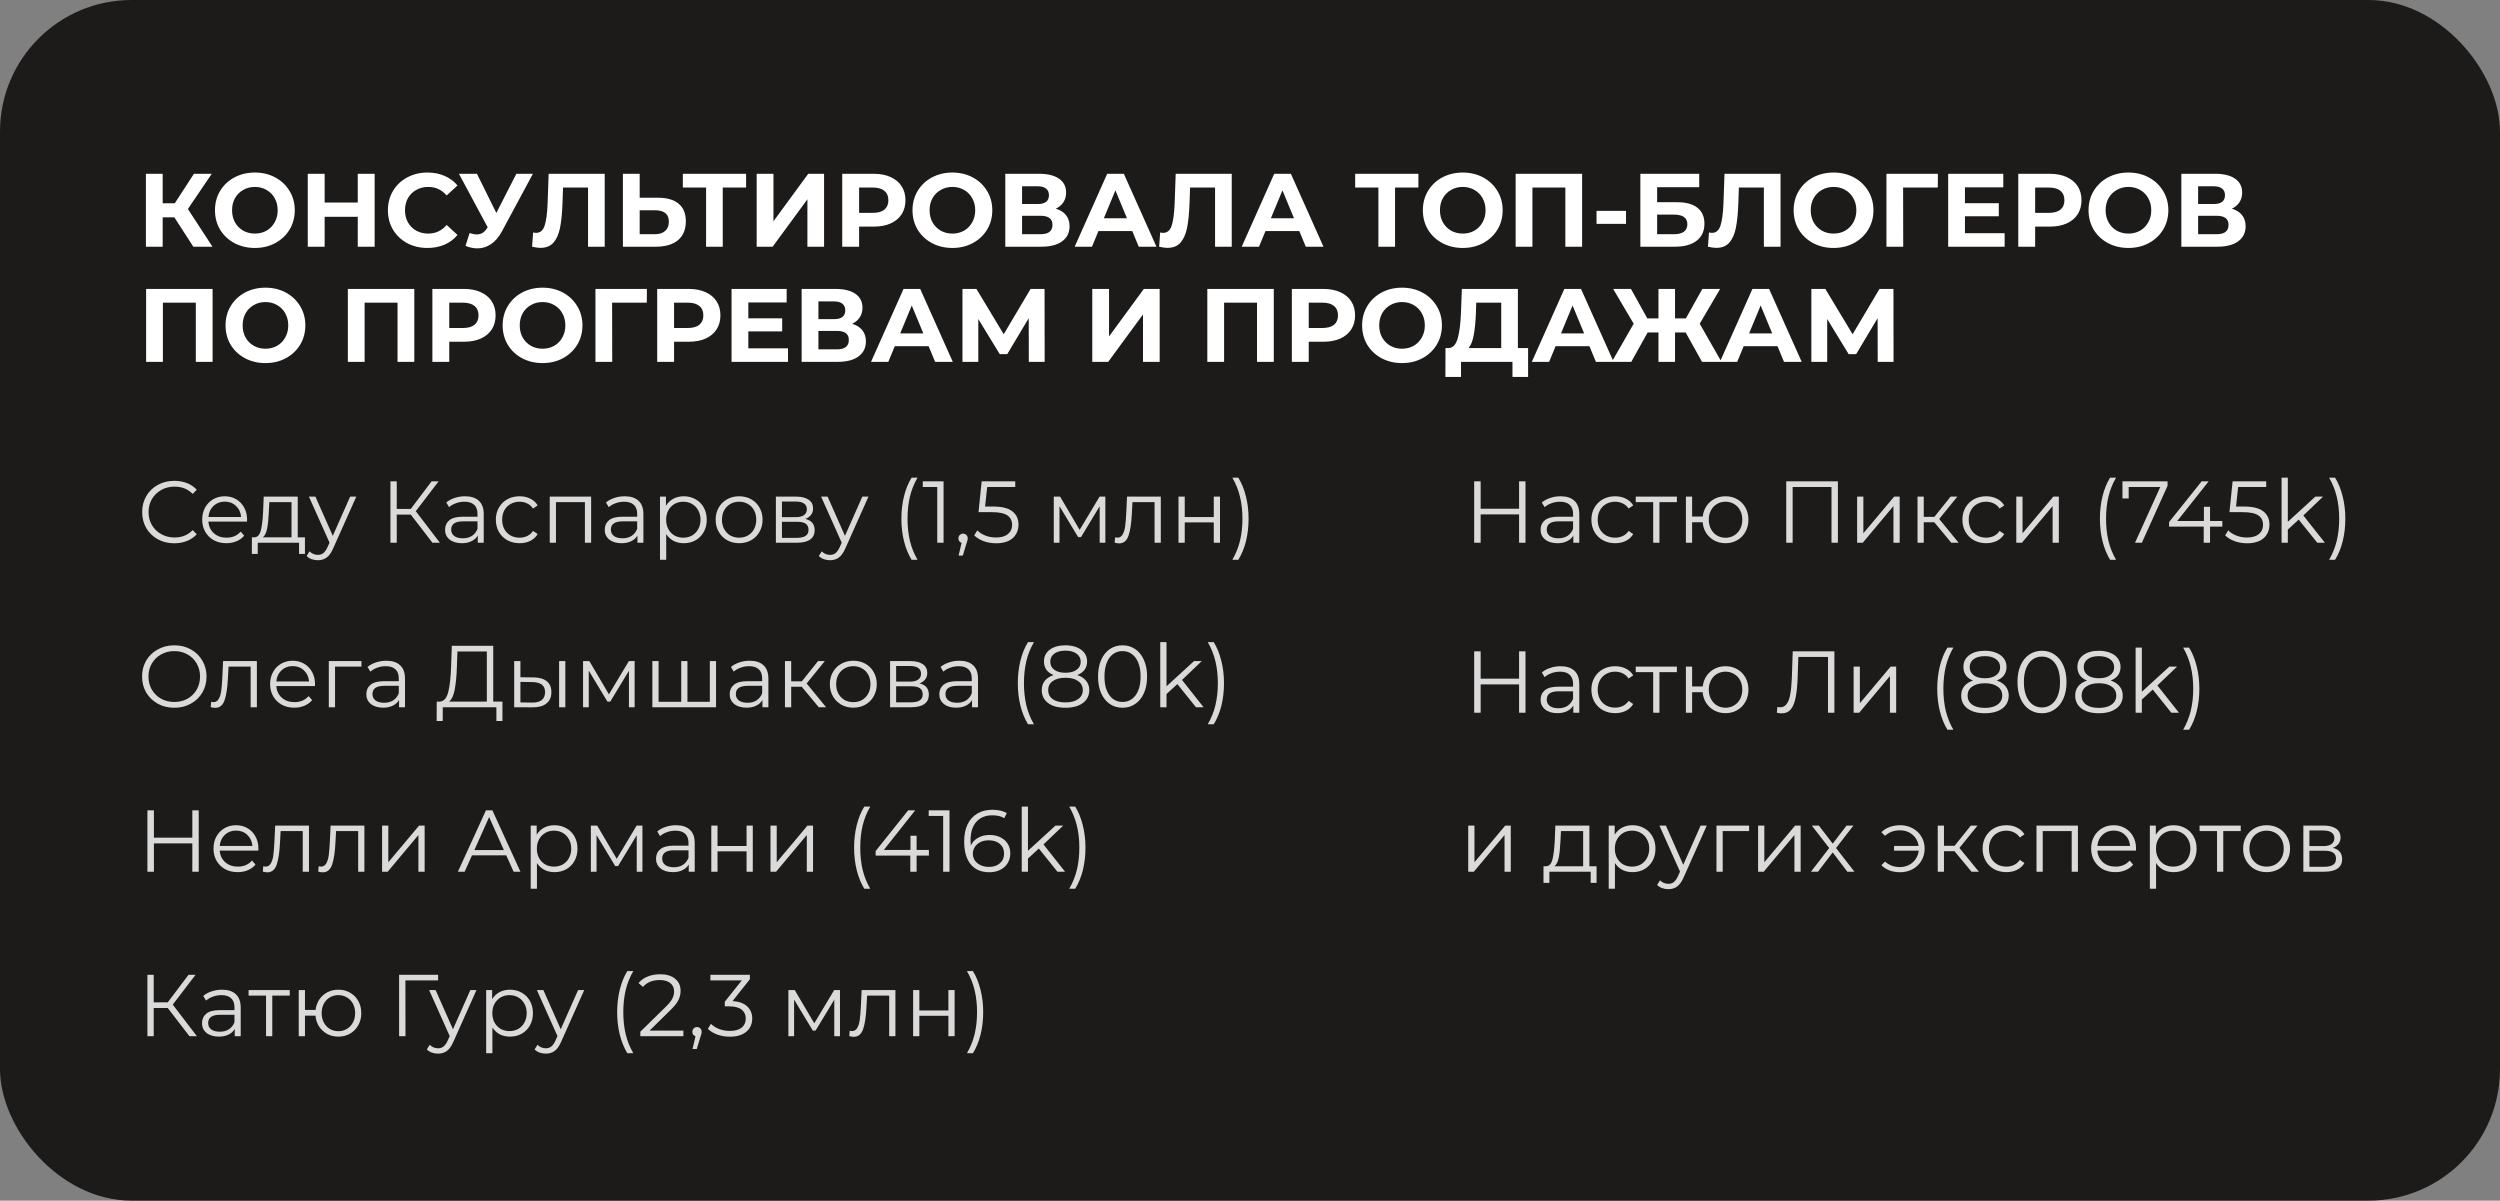<?xml version="1.0" encoding="UTF-8"?> <svg xmlns="http://www.w3.org/2000/svg" width="456" height="219" viewBox="0 0 456 219" fill="none"><rect x="0" y="0" width="456" height="219" fill="#808080" stroke="none"/><rect width="456" height="219" rx="24" fill="#1D1B1A"></rect><path d="M267.804 150.584H268.94V157.272L274.556 150.584H275.564V159H274.428V152.312L268.828 159H267.804V150.584ZM291.215 158.008V161.032H290.143V159H282.607V161.032H281.535V158.008H282.015C282.58 157.976 282.964 157.56 283.167 156.76C283.369 155.96 283.508 154.84 283.583 153.4L283.695 150.584H289.903V158.008H291.215ZM284.623 153.464C284.569 154.659 284.468 155.645 284.319 156.424C284.169 157.192 283.903 157.72 283.519 158.008H288.767V151.592H284.719L284.623 153.464ZM297.765 150.52C298.554 150.52 299.269 150.701 299.909 151.064C300.549 151.416 301.05 151.917 301.413 152.568C301.775 153.219 301.957 153.96 301.957 154.792C301.957 155.635 301.775 156.381 301.413 157.032C301.05 157.683 300.549 158.189 299.909 158.552C299.279 158.904 298.565 159.08 297.765 159.08C297.082 159.08 296.463 158.941 295.909 158.664C295.365 158.376 294.917 157.96 294.565 157.416V162.104H293.429V150.584H294.517V152.248C294.858 151.693 295.306 151.267 295.861 150.968C296.426 150.669 297.061 150.52 297.765 150.52ZM297.685 158.072C298.271 158.072 298.805 157.939 299.285 157.672C299.765 157.395 300.138 157.005 300.405 156.504C300.682 156.003 300.821 155.432 300.821 154.792C300.821 154.152 300.682 153.587 300.405 153.096C300.138 152.595 299.765 152.205 299.285 151.928C298.805 151.651 298.271 151.512 297.685 151.512C297.087 151.512 296.549 151.651 296.069 151.928C295.599 152.205 295.226 152.595 294.949 153.096C294.682 153.587 294.549 154.152 294.549 154.792C294.549 155.432 294.682 156.003 294.949 156.504C295.226 157.005 295.599 157.395 296.069 157.672C296.549 157.939 297.087 158.072 297.685 158.072ZM311.315 150.584L307.107 160.008C306.766 160.797 306.371 161.357 305.923 161.688C305.475 162.019 304.936 162.184 304.307 162.184C303.902 162.184 303.523 162.12 303.171 161.992C302.819 161.864 302.515 161.672 302.259 161.416L302.787 160.568C303.214 160.995 303.726 161.208 304.323 161.208C304.707 161.208 305.032 161.101 305.299 160.888C305.576 160.675 305.832 160.312 306.067 159.8L306.435 158.984L302.675 150.584H303.859L307.027 157.736L310.195 150.584H311.315ZM319.037 151.592H314.221V159H313.085V150.584H319.037V151.592ZM320.679 150.584H321.815V157.272L327.431 150.584H328.439V159H327.303V152.312L321.703 159H320.679V150.584ZM336.958 159L334.286 155.48L331.598 159H330.318L333.646 154.68L330.478 150.584H331.758L334.286 153.88L336.814 150.584H338.062L334.894 154.68L338.254 159H336.958ZM346.592 150.52C347.434 150.52 348.192 150.707 348.864 151.08C349.546 151.443 350.08 151.949 350.464 152.6C350.858 153.251 351.056 153.981 351.056 154.792C351.056 155.603 350.858 156.339 350.464 157C350.08 157.651 349.546 158.163 348.864 158.536C348.192 158.909 347.434 159.096 346.592 159.096C345.888 159.096 345.242 158.989 344.656 158.776C344.069 158.552 343.573 158.232 343.168 157.816L343.84 157.144C344.554 157.816 345.456 158.152 346.544 158.152C347.152 158.152 347.701 158.024 348.192 157.768C348.693 157.512 349.098 157.155 349.408 156.696C349.728 156.237 349.914 155.725 349.968 155.16H345.472V154.296H349.952C349.834 153.453 349.461 152.771 348.832 152.248C348.202 151.715 347.44 151.448 346.544 151.448C345.456 151.448 344.554 151.784 343.84 152.456L343.168 151.8C343.573 151.384 344.069 151.069 344.656 150.856C345.242 150.632 345.888 150.52 346.592 150.52ZM356.5 155.256H354.58V159H353.444V150.584H354.58V154.28H356.516L359.476 150.584H360.708L357.396 154.664L360.948 159H359.604L356.5 155.256ZM365.964 159.08C365.132 159.08 364.385 158.899 363.724 158.536C363.073 158.173 362.561 157.667 362.188 157.016C361.815 156.355 361.628 155.613 361.628 154.792C361.628 153.971 361.815 153.235 362.188 152.584C362.561 151.933 363.073 151.427 363.724 151.064C364.385 150.701 365.132 150.52 365.964 150.52C366.689 150.52 367.335 150.664 367.9 150.952C368.476 151.229 368.929 151.64 369.26 152.184L368.412 152.76C368.135 152.344 367.783 152.035 367.356 151.832C366.929 151.619 366.465 151.512 365.964 151.512C365.356 151.512 364.807 151.651 364.316 151.928C363.836 152.195 363.457 152.579 363.18 153.08C362.913 153.581 362.78 154.152 362.78 154.792C362.78 155.443 362.913 156.019 363.18 156.52C363.457 157.011 363.836 157.395 364.316 157.672C364.807 157.939 365.356 158.072 365.964 158.072C366.465 158.072 366.929 157.971 367.356 157.768C367.783 157.565 368.135 157.256 368.412 156.84L369.26 157.416C368.929 157.96 368.476 158.376 367.9 158.664C367.324 158.941 366.679 159.08 365.964 159.08ZM379.012 150.584V159H377.876V151.592H372.596V159H371.46V150.584H379.012ZM389.601 155.144H382.561C382.625 156.019 382.961 156.728 383.569 157.272C384.177 157.805 384.945 158.072 385.873 158.072C386.396 158.072 386.876 157.981 387.313 157.8C387.75 157.608 388.129 157.331 388.449 156.968L389.089 157.704C388.716 158.152 388.246 158.493 387.681 158.728C387.126 158.963 386.513 159.08 385.841 159.08C384.977 159.08 384.209 158.899 383.537 158.536C382.876 158.163 382.358 157.651 381.985 157C381.612 156.349 381.425 155.613 381.425 154.792C381.425 153.971 381.601 153.235 381.953 152.584C382.316 151.933 382.806 151.427 383.425 151.064C384.054 150.701 384.758 150.52 385.537 150.52C386.316 150.52 387.014 150.701 387.633 151.064C388.252 151.427 388.737 151.933 389.089 152.584C389.441 153.224 389.617 153.96 389.617 154.792L389.601 155.144ZM385.537 151.496C384.726 151.496 384.044 151.757 383.489 152.28C382.945 152.792 382.636 153.464 382.561 154.296H388.529C388.454 153.464 388.14 152.792 387.585 152.28C387.041 151.757 386.358 151.496 385.537 151.496ZM396.468 150.52C397.257 150.52 397.972 150.701 398.612 151.064C399.252 151.416 399.753 151.917 400.116 152.568C400.478 153.219 400.66 153.96 400.66 154.792C400.66 155.635 400.478 156.381 400.116 157.032C399.753 157.683 399.252 158.189 398.612 158.552C397.982 158.904 397.268 159.08 396.468 159.08C395.785 159.08 395.166 158.941 394.612 158.664C394.068 158.376 393.62 157.96 393.268 157.416V162.104H392.132V150.584H393.22V152.248C393.561 151.693 394.009 151.267 394.564 150.968C395.129 150.669 395.764 150.52 396.468 150.52ZM396.388 158.072C396.974 158.072 397.508 157.939 397.988 157.672C398.468 157.395 398.841 157.005 399.108 156.504C399.385 156.003 399.524 155.432 399.524 154.792C399.524 154.152 399.385 153.587 399.108 153.096C398.841 152.595 398.468 152.205 397.988 151.928C397.508 151.651 396.974 151.512 396.388 151.512C395.79 151.512 395.252 151.651 394.772 151.928C394.302 152.205 393.929 152.595 393.652 153.096C393.385 153.587 393.252 154.152 393.252 154.792C393.252 155.432 393.385 156.003 393.652 156.504C393.929 157.005 394.302 157.395 394.772 157.672C395.252 157.939 395.79 158.072 396.388 158.072ZM408.708 151.592H405.524V159H404.388V151.592H401.204V150.584H408.708V151.592ZM413.432 159.08C412.621 159.08 411.89 158.899 411.24 158.536C410.589 158.163 410.077 157.651 409.704 157C409.33 156.349 409.144 155.613 409.144 154.792C409.144 153.971 409.33 153.235 409.704 152.584C410.077 151.933 410.589 151.427 411.24 151.064C411.89 150.701 412.621 150.52 413.432 150.52C414.242 150.52 414.973 150.701 415.624 151.064C416.274 151.427 416.781 151.933 417.144 152.584C417.517 153.235 417.704 153.971 417.704 154.792C417.704 155.613 417.517 156.349 417.144 157C416.781 157.651 416.274 158.163 415.624 158.536C414.973 158.899 414.242 159.08 413.432 159.08ZM413.432 158.072C414.029 158.072 414.562 157.939 415.032 157.672C415.512 157.395 415.885 157.005 416.152 156.504C416.418 156.003 416.552 155.432 416.552 154.792C416.552 154.152 416.418 153.581 416.152 153.08C415.885 152.579 415.512 152.195 415.032 151.928C414.562 151.651 414.029 151.512 413.432 151.512C412.834 151.512 412.296 151.651 411.816 151.928C411.346 152.195 410.973 152.579 410.696 153.08C410.429 153.581 410.296 154.152 410.296 154.792C410.296 155.432 410.429 156.003 410.696 156.504C410.973 157.005 411.346 157.395 411.816 157.672C412.296 157.939 412.834 158.072 413.432 158.072ZM425.492 154.648C426.633 154.915 427.204 155.603 427.204 156.712C427.204 157.448 426.932 158.013 426.388 158.408C425.844 158.803 425.033 159 423.956 159H420.132V150.584H423.844C424.804 150.584 425.556 150.771 426.1 151.144C426.644 151.517 426.916 152.051 426.916 152.744C426.916 153.203 426.788 153.597 426.532 153.928C426.286 154.248 425.94 154.488 425.492 154.648ZM421.236 154.328H423.764C424.414 154.328 424.91 154.205 425.252 153.96C425.604 153.715 425.78 153.357 425.78 152.888C425.78 152.419 425.604 152.067 425.252 151.832C424.91 151.597 424.414 151.48 423.764 151.48H421.236V154.328ZM423.908 158.104C424.633 158.104 425.177 157.987 425.54 157.752C425.902 157.517 426.084 157.149 426.084 156.648C426.084 156.147 425.918 155.779 425.588 155.544C425.257 155.299 424.734 155.176 424.02 155.176H421.236V158.104H423.908Z" fill="#DADADA"></path><path d="M31.8 129.096C30.691 129.096 29.683 128.851 28.776 128.36C27.88 127.859 27.176 127.176 26.664 126.312C26.163 125.448 25.912 124.477 25.912 123.4C25.912 122.323 26.163 121.352 26.664 120.488C27.176 119.624 27.88 118.947 28.776 118.456C29.683 117.955 30.691 117.704 31.8 117.704C32.909 117.704 33.907 117.949 34.792 118.44C35.688 118.931 36.392 119.613 36.904 120.488C37.416 121.352 37.672 122.323 37.672 123.4C37.672 124.477 37.416 125.453 36.904 126.328C36.392 127.192 35.688 127.869 34.792 128.36C33.907 128.851 32.909 129.096 31.8 129.096ZM31.8 128.04C32.685 128.04 33.485 127.843 34.2 127.448C34.915 127.043 35.475 126.488 35.88 125.784C36.285 125.069 36.488 124.275 36.488 123.4C36.488 122.525 36.285 121.736 35.88 121.032C35.475 120.317 34.915 119.763 34.2 119.368C33.485 118.963 32.685 118.76 31.8 118.76C30.915 118.76 30.109 118.963 29.384 119.368C28.669 119.763 28.104 120.317 27.688 121.032C27.283 121.736 27.08 122.525 27.08 123.4C27.08 124.275 27.283 125.069 27.688 125.784C28.104 126.488 28.669 127.043 29.384 127.448C30.109 127.843 30.915 128.04 31.8 128.04ZM46.855 120.584V129H45.719V121.592H41.687L41.575 123.672C41.49 125.421 41.287 126.765 40.967 127.704C40.647 128.643 40.077 129.112 39.255 129.112C39.031 129.112 38.759 129.069 38.439 128.984L38.519 128.008C38.711 128.051 38.845 128.072 38.919 128.072C39.357 128.072 39.687 127.869 39.911 127.464C40.135 127.059 40.285 126.557 40.359 125.96C40.434 125.363 40.498 124.573 40.551 123.592L40.695 120.584H46.855ZM57.445 125.144H50.405C50.469 126.019 50.805 126.728 51.413 127.272C52.021 127.805 52.789 128.072 53.717 128.072C54.239 128.072 54.719 127.981 55.157 127.8C55.594 127.608 55.973 127.331 56.293 126.968L56.933 127.704C56.559 128.152 56.09 128.493 55.525 128.728C54.97 128.963 54.357 129.08 53.685 129.08C52.821 129.08 52.053 128.899 51.381 128.536C50.719 128.163 50.202 127.651 49.829 127C49.455 126.349 49.269 125.613 49.269 124.792C49.269 123.971 49.445 123.235 49.797 122.584C50.159 121.933 50.65 121.427 51.269 121.064C51.898 120.701 52.602 120.52 53.381 120.52C54.159 120.52 54.858 120.701 55.477 121.064C56.095 121.427 56.581 121.933 56.933 122.584C57.285 123.224 57.461 123.96 57.461 124.792L57.445 125.144ZM53.381 121.496C52.57 121.496 51.887 121.757 51.333 122.28C50.789 122.792 50.479 123.464 50.405 124.296H56.373C56.298 123.464 55.983 122.792 55.429 122.28C54.885 121.757 54.202 121.496 53.381 121.496ZM65.927 121.592H61.111V129H59.975V120.584H65.927V121.592ZM70.465 120.52C71.564 120.52 72.406 120.797 72.993 121.352C73.58 121.896 73.873 122.707 73.873 123.784V129H72.785V127.688C72.529 128.125 72.15 128.467 71.649 128.712C71.159 128.957 70.572 129.08 69.889 129.08C68.951 129.08 68.204 128.856 67.649 128.408C67.094 127.96 66.817 127.368 66.817 126.632C66.817 125.917 67.073 125.341 67.585 124.904C68.108 124.467 68.934 124.248 70.065 124.248H72.737V123.736C72.737 123.011 72.534 122.461 72.129 122.088C71.724 121.704 71.132 121.512 70.353 121.512C69.82 121.512 69.308 121.603 68.817 121.784C68.326 121.955 67.905 122.195 67.553 122.504L67.041 121.656C67.468 121.293 67.98 121.016 68.577 120.824C69.174 120.621 69.804 120.52 70.465 120.52ZM70.065 128.184C70.705 128.184 71.254 128.04 71.713 127.752C72.172 127.453 72.513 127.027 72.737 126.472V125.096H70.097C68.657 125.096 67.937 125.597 67.937 126.6C67.937 127.091 68.124 127.48 68.497 127.768C68.871 128.045 69.393 128.184 70.065 128.184ZM91.645 127.976V131.512H90.541V129H80.765L80.749 131.512H79.645L79.661 127.976H80.221C80.957 127.933 81.469 127.352 81.757 126.232C82.045 125.101 82.221 123.501 82.285 121.432L82.413 117.8H89.965V127.976H91.645ZM83.341 121.544C83.287 123.251 83.154 124.659 82.941 125.768C82.738 126.867 82.391 127.603 81.901 127.976H88.797V118.824H83.437L83.341 121.544ZM97.324 123.56C98.38 123.571 99.185 123.805 99.74 124.264C100.295 124.723 100.572 125.384 100.572 126.248C100.572 127.144 100.273 127.832 99.676 128.312C99.079 128.792 98.225 129.027 97.116 129.016L93.788 129V120.584H94.924V123.528L97.324 123.56ZM101.98 120.584H103.116V129H101.98V120.584ZM97.052 128.152C97.831 128.163 98.417 128.008 98.812 127.688C99.217 127.357 99.42 126.877 99.42 126.248C99.42 125.629 99.222 125.171 98.828 124.872C98.433 124.573 97.841 124.419 97.052 124.408L94.924 124.376V128.12L97.052 128.152ZM115.758 120.584V129H114.718V122.344L111.31 127.976H110.798L107.39 122.328V129H106.35V120.584H107.502L111.07 126.648L114.702 120.584H115.758ZM130.607 120.584V129H118.991V120.584H120.127V128.008H124.255V120.584H125.391V128.008H129.471V120.584H130.607ZM136.746 120.52C137.845 120.52 138.688 120.797 139.274 121.352C139.861 121.896 140.154 122.707 140.154 123.784V129H139.066V127.688C138.81 128.125 138.432 128.467 137.93 128.712C137.44 128.957 136.853 129.08 136.17 129.08C135.232 129.08 134.485 128.856 133.93 128.408C133.376 127.96 133.098 127.368 133.098 126.632C133.098 125.917 133.354 125.341 133.866 124.904C134.389 124.467 135.216 124.248 136.346 124.248H139.018V123.736C139.018 123.011 138.816 122.461 138.41 122.088C138.005 121.704 137.413 121.512 136.634 121.512C136.101 121.512 135.589 121.603 135.098 121.784C134.608 121.955 134.186 122.195 133.834 122.504L133.322 121.656C133.749 121.293 134.261 121.016 134.858 120.824C135.456 120.621 136.085 120.52 136.746 120.52ZM136.346 128.184C136.986 128.184 137.536 128.04 137.994 127.752C138.453 127.453 138.794 127.027 139.018 126.472V125.096H136.378C134.938 125.096 134.218 125.597 134.218 126.6C134.218 127.091 134.405 127.48 134.778 127.768C135.152 128.045 135.674 128.184 136.346 128.184ZM146.235 125.256H144.315V129H143.179V120.584H144.315V124.28H146.251L149.211 120.584H150.443L147.131 124.664L150.683 129H149.339L146.235 125.256ZM155.651 129.08C154.84 129.08 154.109 128.899 153.459 128.536C152.808 128.163 152.296 127.651 151.923 127C151.549 126.349 151.363 125.613 151.363 124.792C151.363 123.971 151.549 123.235 151.923 122.584C152.296 121.933 152.808 121.427 153.459 121.064C154.109 120.701 154.84 120.52 155.651 120.52C156.461 120.52 157.192 120.701 157.843 121.064C158.493 121.427 159 121.933 159.363 122.584C159.736 123.235 159.923 123.971 159.923 124.792C159.923 125.613 159.736 126.349 159.363 127C159 127.651 158.493 128.163 157.843 128.536C157.192 128.899 156.461 129.08 155.651 129.08ZM155.651 128.072C156.248 128.072 156.781 127.939 157.251 127.672C157.731 127.395 158.104 127.005 158.371 126.504C158.637 126.003 158.771 125.432 158.771 124.792C158.771 124.152 158.637 123.581 158.371 123.08C158.104 122.579 157.731 122.195 157.251 121.928C156.781 121.651 156.248 121.512 155.651 121.512C155.053 121.512 154.515 121.651 154.035 121.928C153.565 122.195 153.192 122.579 152.914 123.08C152.648 123.581 152.515 124.152 152.515 124.792C152.515 125.432 152.648 126.003 152.914 126.504C153.192 127.005 153.565 127.395 154.035 127.672C154.515 127.939 155.053 128.072 155.651 128.072ZM167.71 124.648C168.852 124.915 169.422 125.603 169.422 126.712C169.422 127.448 169.15 128.013 168.606 128.408C168.062 128.803 167.252 129 166.174 129H162.35V120.584H166.062C167.022 120.584 167.774 120.771 168.318 121.144C168.862 121.517 169.134 122.051 169.134 122.744C169.134 123.203 169.006 123.597 168.75 123.928C168.505 124.248 168.158 124.488 167.71 124.648ZM163.454 124.328H165.982C166.633 124.328 167.129 124.205 167.47 123.96C167.822 123.715 167.998 123.357 167.998 122.888C167.998 122.419 167.822 122.067 167.47 121.832C167.129 121.597 166.633 121.48 165.982 121.48H163.454V124.328ZM166.126 128.104C166.852 128.104 167.396 127.987 167.758 127.752C168.121 127.517 168.302 127.149 168.302 126.648C168.302 126.147 168.137 125.779 167.806 125.544C167.476 125.299 166.953 125.176 166.238 125.176H163.454V128.104H166.126ZM174.981 120.52C176.079 120.52 176.922 120.797 177.509 121.352C178.095 121.896 178.389 122.707 178.389 123.784V129H177.301V127.688C177.045 128.125 176.666 128.467 176.165 128.712C175.674 128.957 175.087 129.08 174.405 129.08C173.466 129.08 172.719 128.856 172.165 128.408C171.61 127.96 171.333 127.368 171.333 126.632C171.333 125.917 171.589 125.341 172.101 124.904C172.623 124.467 173.45 124.248 174.581 124.248H177.253V123.736C177.253 123.011 177.05 122.461 176.645 122.088C176.239 121.704 175.647 121.512 174.869 121.512C174.335 121.512 173.823 121.603 173.333 121.784C172.842 121.955 172.421 122.195 172.069 122.504L171.557 121.656C171.983 121.293 172.495 121.016 173.093 120.824C173.69 120.621 174.319 120.52 174.981 120.52ZM174.581 128.184C175.221 128.184 175.77 128.04 176.229 127.752C176.687 127.453 177.029 127.027 177.253 126.472V125.096H174.613C173.173 125.096 172.453 125.597 172.453 126.6C172.453 127.091 172.639 127.48 173.013 127.768C173.386 128.045 173.909 128.184 174.581 128.184ZM187.504 132.104C186.907 131.123 186.448 129.997 186.128 128.728C185.808 127.448 185.648 126.077 185.648 124.616C185.648 123.155 185.808 121.784 186.128 120.504C186.448 119.213 186.907 118.088 187.504 117.128H188.592C187.963 118.205 187.499 119.363 187.2 120.6C186.912 121.837 186.768 123.176 186.768 124.616C186.768 126.056 186.912 127.395 187.2 128.632C187.499 129.869 187.963 131.027 188.592 132.104H187.504ZM196.498 123.128C197.202 123.363 197.741 123.715 198.114 124.184C198.498 124.653 198.69 125.219 198.69 125.88C198.69 126.531 198.514 127.101 198.162 127.592C197.81 128.072 197.303 128.445 196.642 128.712C195.991 128.968 195.223 129.096 194.338 129.096C192.994 129.096 191.938 128.808 191.17 128.232C190.402 127.656 190.018 126.872 190.018 125.88C190.018 125.208 190.199 124.643 190.562 124.184C190.935 123.715 191.474 123.363 192.178 123.128C191.602 122.904 191.165 122.584 190.866 122.168C190.567 121.741 190.418 121.24 190.418 120.664C190.418 119.757 190.77 119.037 191.474 118.504C192.189 117.971 193.143 117.704 194.338 117.704C195.127 117.704 195.815 117.827 196.402 118.072C196.999 118.307 197.463 118.648 197.794 119.096C198.125 119.544 198.29 120.067 198.29 120.664C198.29 121.24 198.135 121.741 197.826 122.168C197.517 122.584 197.074 122.904 196.498 123.128ZM191.57 120.696C191.57 121.315 191.815 121.805 192.306 122.168C192.797 122.531 193.474 122.712 194.338 122.712C195.202 122.712 195.879 122.531 196.37 122.168C196.871 121.805 197.122 121.32 197.122 120.712C197.122 120.083 196.866 119.587 196.354 119.224C195.853 118.861 195.181 118.68 194.338 118.68C193.485 118.68 192.807 118.861 192.306 119.224C191.815 119.587 191.57 120.077 191.57 120.696ZM194.338 128.12C195.33 128.12 196.103 127.917 196.658 127.512C197.223 127.107 197.506 126.557 197.506 125.864C197.506 125.171 197.223 124.627 196.658 124.232C196.103 123.827 195.33 123.624 194.338 123.624C193.357 123.624 192.583 123.827 192.018 124.232C191.463 124.627 191.186 125.171 191.186 125.864C191.186 126.568 191.463 127.123 192.018 127.528C192.573 127.923 193.346 128.12 194.338 128.12ZM204.749 129.096C203.885 129.096 203.112 128.867 202.429 128.408C201.757 127.949 201.229 127.293 200.845 126.44C200.472 125.576 200.285 124.563 200.285 123.4C200.285 122.237 200.472 121.229 200.845 120.376C201.229 119.512 201.757 118.851 202.429 118.392C203.112 117.933 203.885 117.704 204.749 117.704C205.613 117.704 206.381 117.933 207.053 118.392C207.736 118.851 208.269 119.512 208.653 120.376C209.037 121.229 209.229 122.237 209.229 123.4C209.229 124.563 209.037 125.576 208.653 126.44C208.269 127.293 207.736 127.949 207.053 128.408C206.381 128.867 205.613 129.096 204.749 129.096ZM204.749 128.04C205.4 128.04 205.97 127.859 206.461 127.496C206.962 127.133 207.352 126.605 207.629 125.912C207.906 125.219 208.045 124.381 208.045 123.4C208.045 122.419 207.906 121.581 207.629 120.888C207.352 120.195 206.962 119.667 206.461 119.304C205.97 118.941 205.4 118.76 204.749 118.76C204.098 118.76 203.522 118.941 203.021 119.304C202.53 119.667 202.146 120.195 201.869 120.888C201.592 121.581 201.453 122.419 201.453 123.4C201.453 124.381 201.592 125.219 201.869 125.912C202.146 126.605 202.53 127.133 203.021 127.496C203.522 127.859 204.098 128.04 204.749 128.04ZM214.751 124.776L212.767 126.6V129H211.631V117.128H212.767V125.176L217.791 120.584H219.199L215.599 124.024L219.535 129H218.143L214.751 124.776ZM220.296 132.104C220.926 131.027 221.39 129.875 221.688 128.648C221.987 127.411 222.136 126.067 222.136 124.616C222.136 123.165 221.987 121.827 221.688 120.6C221.39 119.363 220.926 118.205 220.296 117.128H221.384C221.982 118.088 222.44 119.213 222.76 120.504C223.091 121.784 223.256 123.155 223.256 124.616C223.256 126.077 223.096 127.448 222.776 128.728C222.456 130.008 221.992 131.133 221.384 132.104H220.296Z" fill="#DADADA"></path><path d="M278.248 118.8V130H277.08V124.832H270.072V130H268.888V118.8H270.072V123.792H277.08V118.8H278.248ZM284.653 121.52C285.751 121.52 286.594 121.797 287.181 122.352C287.767 122.896 288.061 123.707 288.061 124.784V130H286.973V128.688C286.717 129.125 286.338 129.467 285.837 129.712C285.346 129.957 284.759 130.08 284.077 130.08C283.138 130.08 282.391 129.856 281.837 129.408C281.282 128.96 281.005 128.368 281.005 127.632C281.005 126.917 281.261 126.341 281.773 125.904C282.295 125.467 283.122 125.248 284.253 125.248H286.925V124.736C286.925 124.011 286.722 123.461 286.317 123.088C285.911 122.704 285.319 122.512 284.541 122.512C284.007 122.512 283.495 122.603 283.005 122.784C282.514 122.955 282.093 123.195 281.741 123.504L281.229 122.656C281.655 122.293 282.167 122.016 282.765 121.824C283.362 121.621 283.991 121.52 284.653 121.52ZM284.253 129.184C284.893 129.184 285.442 129.04 285.901 128.752C286.359 128.453 286.701 128.027 286.925 127.472V126.096H284.285C282.845 126.096 282.125 126.597 282.125 127.6C282.125 128.091 282.311 128.48 282.685 128.768C283.058 129.045 283.581 129.184 284.253 129.184ZM294.605 130.08C293.773 130.08 293.026 129.899 292.365 129.536C291.714 129.173 291.202 128.667 290.829 128.016C290.455 127.355 290.269 126.613 290.269 125.792C290.269 124.971 290.455 124.235 290.829 123.584C291.202 122.933 291.714 122.427 292.365 122.064C293.026 121.701 293.773 121.52 294.605 121.52C295.33 121.52 295.975 121.664 296.541 121.952C297.117 122.229 297.57 122.64 297.901 123.184L297.053 123.76C296.775 123.344 296.423 123.035 295.997 122.832C295.57 122.619 295.106 122.512 294.605 122.512C293.997 122.512 293.447 122.651 292.957 122.928C292.477 123.195 292.098 123.579 291.821 124.08C291.554 124.581 291.421 125.152 291.421 125.792C291.421 126.443 291.554 127.019 291.821 127.52C292.098 128.011 292.477 128.395 292.957 128.672C293.447 128.939 293.997 129.072 294.605 129.072C295.106 129.072 295.57 128.971 295.997 128.768C296.423 128.565 296.775 128.256 297.053 127.84L297.901 128.416C297.57 128.96 297.117 129.376 296.541 129.664C295.965 129.941 295.319 130.08 294.605 130.08ZM305.864 122.592H302.68V130H301.544V122.592H298.36V121.584H305.864V122.592ZM314.739 121.52C315.528 121.52 316.237 121.701 316.867 122.064C317.507 122.427 318.008 122.933 318.371 123.584C318.733 124.235 318.915 124.971 318.915 125.792C318.915 126.613 318.733 127.349 318.371 128C318.008 128.651 317.507 129.163 316.867 129.536C316.237 129.899 315.528 130.08 314.739 130.08C313.992 130.08 313.315 129.92 312.707 129.6C312.099 129.269 311.603 128.816 311.219 128.24C310.845 127.664 310.627 127.003 310.563 126.256H308.643V130H307.507V121.584H308.643V125.216H310.579C310.664 124.491 310.893 123.851 311.267 123.296C311.651 122.731 312.141 122.293 312.739 121.984C313.336 121.675 314.003 121.52 314.739 121.52ZM314.739 129.088C315.315 129.088 315.832 128.949 316.291 128.672C316.76 128.395 317.128 128.005 317.395 127.504C317.661 127.003 317.795 126.432 317.795 125.792C317.795 125.152 317.661 124.581 317.395 124.08C317.128 123.579 316.76 123.195 316.291 122.928C315.832 122.651 315.315 122.512 314.739 122.512C314.163 122.512 313.64 122.651 313.171 122.928C312.712 123.195 312.349 123.579 312.083 124.08C311.816 124.581 311.683 125.152 311.683 125.792C311.683 126.432 311.816 127.003 312.083 127.504C312.349 128.005 312.712 128.395 313.171 128.672C313.64 128.949 314.163 129.088 314.739 129.088ZM334.594 118.8V130H333.426V119.824H328.018L327.89 123.568C327.837 125.115 327.709 126.363 327.506 127.312C327.314 128.251 327.015 128.955 326.61 129.424C326.205 129.883 325.666 130.112 324.994 130.112C324.706 130.112 324.407 130.075 324.098 130L324.194 128.944C324.375 128.987 324.551 129.008 324.722 129.008C325.191 129.008 325.57 128.821 325.858 128.448C326.157 128.075 326.381 127.499 326.53 126.72C326.679 125.931 326.781 124.891 326.834 123.6L326.994 118.8H334.594ZM338.1 121.584H339.236V128.272L344.852 121.584H345.86V130H344.724V123.312L339.124 130H338.1V121.584ZM355.208 133.104C354.61 132.123 354.152 130.997 353.832 129.728C353.512 128.448 353.352 127.077 353.352 125.616C353.352 124.155 353.512 122.784 353.832 121.504C354.152 120.213 354.61 119.088 355.208 118.128H356.296C355.666 119.205 355.202 120.363 354.904 121.6C354.616 122.837 354.472 124.176 354.472 125.616C354.472 127.056 354.616 128.395 354.904 129.632C355.202 130.869 355.666 132.027 356.296 133.104H355.208ZM364.201 124.128C364.905 124.363 365.444 124.715 365.817 125.184C366.201 125.653 366.393 126.219 366.393 126.88C366.393 127.531 366.217 128.101 365.865 128.592C365.513 129.072 365.006 129.445 364.345 129.712C363.694 129.968 362.926 130.096 362.041 130.096C360.697 130.096 359.641 129.808 358.873 129.232C358.105 128.656 357.721 127.872 357.721 126.88C357.721 126.208 357.902 125.643 358.265 125.184C358.638 124.715 359.177 124.363 359.881 124.128C359.305 123.904 358.868 123.584 358.569 123.168C358.27 122.741 358.121 122.24 358.121 121.664C358.121 120.757 358.473 120.037 359.177 119.504C359.892 118.971 360.846 118.704 362.041 118.704C362.83 118.704 363.518 118.827 364.105 119.072C364.702 119.307 365.166 119.648 365.497 120.096C365.828 120.544 365.993 121.067 365.993 121.664C365.993 122.24 365.838 122.741 365.529 123.168C365.22 123.584 364.777 123.904 364.201 124.128ZM359.273 121.696C359.273 122.315 359.518 122.805 360.009 123.168C360.5 123.531 361.177 123.712 362.041 123.712C362.905 123.712 363.582 123.531 364.073 123.168C364.574 122.805 364.825 122.32 364.825 121.712C364.825 121.083 364.569 120.587 364.057 120.224C363.556 119.861 362.884 119.68 362.041 119.68C361.188 119.68 360.51 119.861 360.009 120.224C359.518 120.587 359.273 121.077 359.273 121.696ZM362.041 129.12C363.033 129.12 363.806 128.917 364.361 128.512C364.926 128.107 365.209 127.557 365.209 126.864C365.209 126.171 364.926 125.627 364.361 125.232C363.806 124.827 363.033 124.624 362.041 124.624C361.06 124.624 360.286 124.827 359.721 125.232C359.166 125.627 358.889 126.171 358.889 126.864C358.889 127.568 359.166 128.123 359.721 128.528C360.276 128.923 361.049 129.12 362.041 129.12ZM372.452 130.096C371.588 130.096 370.815 129.867 370.132 129.408C369.46 128.949 368.932 128.293 368.548 127.44C368.175 126.576 367.988 125.563 367.988 124.4C367.988 123.237 368.175 122.229 368.548 121.376C368.932 120.512 369.46 119.851 370.132 119.392C370.815 118.933 371.588 118.704 372.452 118.704C373.316 118.704 374.084 118.933 374.756 119.392C375.439 119.851 375.972 120.512 376.356 121.376C376.74 122.229 376.932 123.237 376.932 124.4C376.932 125.563 376.74 126.576 376.356 127.44C375.972 128.293 375.439 128.949 374.756 129.408C374.084 129.867 373.316 130.096 372.452 130.096ZM372.452 129.04C373.103 129.04 373.674 128.859 374.164 128.496C374.666 128.133 375.055 127.605 375.332 126.912C375.61 126.219 375.748 125.381 375.748 124.4C375.748 123.419 375.61 122.581 375.332 121.888C375.055 121.195 374.666 120.667 374.164 120.304C373.674 119.941 373.103 119.76 372.452 119.76C371.802 119.76 371.226 119.941 370.724 120.304C370.234 120.667 369.85 121.195 369.572 121.888C369.295 122.581 369.156 123.419 369.156 124.4C369.156 125.381 369.295 126.219 369.572 126.912C369.85 127.605 370.234 128.133 370.724 128.496C371.226 128.859 371.802 129.04 372.452 129.04ZM384.998 124.128C385.702 124.363 386.241 124.715 386.614 125.184C386.998 125.653 387.19 126.219 387.19 126.88C387.19 127.531 387.014 128.101 386.662 128.592C386.31 129.072 385.803 129.445 385.142 129.712C384.491 129.968 383.723 130.096 382.838 130.096C381.494 130.096 380.438 129.808 379.67 129.232C378.902 128.656 378.518 127.872 378.518 126.88C378.518 126.208 378.699 125.643 379.062 125.184C379.435 124.715 379.974 124.363 380.678 124.128C380.102 123.904 379.665 123.584 379.366 123.168C379.067 122.741 378.918 122.24 378.918 121.664C378.918 120.757 379.27 120.037 379.974 119.504C380.689 118.971 381.643 118.704 382.838 118.704C383.627 118.704 384.315 118.827 384.902 119.072C385.499 119.307 385.963 119.648 386.294 120.096C386.625 120.544 386.79 121.067 386.79 121.664C386.79 122.24 386.635 122.741 386.326 123.168C386.017 123.584 385.574 123.904 384.998 124.128ZM380.07 121.696C380.07 122.315 380.315 122.805 380.806 123.168C381.297 123.531 381.974 123.712 382.838 123.712C383.702 123.712 384.379 123.531 384.87 123.168C385.371 122.805 385.622 122.32 385.622 121.712C385.622 121.083 385.366 120.587 384.854 120.224C384.353 119.861 383.681 119.68 382.838 119.68C381.985 119.68 381.307 119.861 380.806 120.224C380.315 120.587 380.07 121.077 380.07 121.696ZM382.838 129.12C383.83 129.12 384.603 128.917 385.158 128.512C385.723 128.107 386.006 127.557 386.006 126.864C386.006 126.171 385.723 125.627 385.158 125.232C384.603 124.827 383.83 124.624 382.838 124.624C381.857 124.624 381.083 124.827 380.518 125.232C379.963 125.627 379.686 126.171 379.686 126.864C379.686 127.568 379.963 128.123 380.518 128.528C381.073 128.923 381.846 129.12 382.838 129.12ZM392.657 125.776L390.673 127.6V130H389.537V118.128H390.673V126.176L395.697 121.584H397.105L393.505 125.024L397.441 130H396.049L392.657 125.776ZM398.203 133.104C398.832 132.027 399.296 130.875 399.595 129.648C399.893 128.411 400.043 127.067 400.043 125.616C400.043 124.165 399.893 122.827 399.595 121.6C399.296 120.363 398.832 119.205 398.203 118.128H399.291C399.888 119.088 400.347 120.213 400.667 121.504C400.997 122.784 401.163 124.155 401.163 125.616C401.163 127.077 401.003 128.448 400.683 129.728C400.363 131.008 399.899 132.133 399.291 133.104H398.203Z" fill="#DADADA"></path><path d="M36.248 147.8V159H35.08V153.832H28.072V159H26.888V147.8H28.072V152.792H35.08V147.8H36.248ZM47.117 155.144H40.077C40.141 156.019 40.477 156.728 41.085 157.272C41.693 157.805 42.461 158.072 43.389 158.072C43.911 158.072 44.391 157.981 44.829 157.8C45.266 157.608 45.645 157.331 45.965 156.968L46.605 157.704C46.231 158.152 45.762 158.493 45.197 158.728C44.642 158.963 44.029 159.08 43.357 159.08C42.493 159.08 41.725 158.899 41.053 158.536C40.391 158.163 39.874 157.651 39.501 157C39.127 156.349 38.941 155.613 38.941 154.792C38.941 153.971 39.117 153.235 39.469 152.584C39.831 151.933 40.322 151.427 40.941 151.064C41.57 150.701 42.274 150.52 43.053 150.52C43.831 150.52 44.53 150.701 45.149 151.064C45.767 151.427 46.253 151.933 46.605 152.584C46.957 153.224 47.133 153.96 47.133 154.792L47.117 155.144ZM43.053 151.496C42.242 151.496 41.559 151.757 41.005 152.28C40.461 152.792 40.151 153.464 40.077 154.296H46.045C45.97 153.464 45.655 152.792 45.101 152.28C44.557 151.757 43.874 151.496 43.053 151.496ZM56.355 150.584V159H55.219V151.592H51.187L51.075 153.672C50.99 155.421 50.787 156.765 50.467 157.704C50.147 158.643 49.577 159.112 48.755 159.112C48.531 159.112 48.259 159.069 47.939 158.984L48.019 158.008C48.211 158.051 48.345 158.072 48.419 158.072C48.857 158.072 49.187 157.869 49.411 157.464C49.635 157.059 49.785 156.557 49.859 155.96C49.934 155.363 49.998 154.573 50.051 153.592L50.195 150.584H56.355ZM66.465 150.584V159H65.329V151.592H61.297L61.185 153.672C61.099 155.421 60.897 156.765 60.577 157.704C60.257 158.643 59.686 159.112 58.865 159.112C58.641 159.112 58.369 159.069 58.049 158.984L58.129 158.008C58.321 158.051 58.454 158.072 58.529 158.072C58.966 158.072 59.297 157.869 59.521 157.464C59.745 157.059 59.894 156.557 59.969 155.96C60.043 155.363 60.107 154.573 60.161 153.592L60.305 150.584H66.465ZM69.694 150.584H70.83V157.272L76.446 150.584H77.454V159H76.318V152.312L70.718 159H69.694V150.584ZM92.337 156.008H86.097L84.753 159H83.521L88.641 147.8H89.809L94.929 159H93.681L92.337 156.008ZM91.905 155.048L89.217 149.032L86.529 155.048H91.905ZM101.14 150.52C101.929 150.52 102.644 150.701 103.284 151.064C103.924 151.416 104.425 151.917 104.788 152.568C105.15 153.219 105.332 153.96 105.332 154.792C105.332 155.635 105.15 156.381 104.788 157.032C104.425 157.683 103.924 158.189 103.284 158.552C102.654 158.904 101.94 159.08 101.14 159.08C100.457 159.08 99.838 158.941 99.284 158.664C98.74 158.376 98.291 157.96 97.939 157.416V162.104H96.803V150.584H97.891V152.248C98.233 151.693 98.681 151.267 99.236 150.968C99.801 150.669 100.436 150.52 101.14 150.52ZM101.06 158.072C101.646 158.072 102.18 157.939 102.66 157.672C103.14 157.395 103.513 157.005 103.78 156.504C104.057 156.003 104.196 155.432 104.196 154.792C104.196 154.152 104.057 153.587 103.78 153.096C103.513 152.595 103.14 152.205 102.66 151.928C102.18 151.651 101.646 151.512 101.06 151.512C100.462 151.512 99.924 151.651 99.444 151.928C98.974 152.205 98.601 152.595 98.323 153.096C98.057 153.587 97.924 154.152 97.924 154.792C97.924 155.432 98.057 156.003 98.323 156.504C98.601 157.005 98.974 157.395 99.444 157.672C99.924 157.939 100.462 158.072 101.06 158.072ZM117.18 150.584V159H116.14V152.344L112.732 157.976H112.22L108.812 152.328V159H107.772V150.584H108.924L112.492 156.648L116.124 150.584H117.18ZM123.309 150.52C124.408 150.52 125.25 150.797 125.837 151.352C126.424 151.896 126.717 152.707 126.717 153.784V159H125.629V157.688C125.373 158.125 124.994 158.467 124.493 158.712C124.002 158.957 123.416 159.08 122.733 159.08C121.794 159.08 121.048 158.856 120.493 158.408C119.938 157.96 119.661 157.368 119.661 156.632C119.661 155.917 119.917 155.341 120.429 154.904C120.952 154.467 121.778 154.248 122.909 154.248H125.581V153.736C125.581 153.011 125.378 152.461 124.973 152.088C124.568 151.704 123.976 151.512 123.197 151.512C122.664 151.512 122.152 151.603 121.661 151.784C121.17 151.955 120.749 152.195 120.397 152.504L119.885 151.656C120.312 151.293 120.824 151.016 121.421 150.824C122.018 150.621 122.648 150.52 123.309 150.52ZM122.909 158.184C123.549 158.184 124.098 158.04 124.557 157.752C125.016 157.453 125.357 157.027 125.581 156.472V155.096H122.941C121.501 155.096 120.781 155.597 120.781 156.6C120.781 157.091 120.968 157.48 121.341 157.768C121.714 158.045 122.237 158.184 122.909 158.184ZM129.741 150.584H130.877V154.312H136.173V150.584H137.309V159H136.173V155.288H130.877V159H129.741V150.584ZM140.538 150.584H141.674V157.272L147.29 150.584H148.298V159H147.162V152.312L141.562 159H140.538V150.584ZM157.645 162.104C157.048 161.123 156.589 159.997 156.269 158.728C155.949 157.448 155.789 156.077 155.789 154.616C155.789 153.155 155.949 151.784 156.269 150.504C156.589 149.213 157.048 148.088 157.645 147.128H158.733C158.104 148.205 157.64 149.363 157.341 150.6C157.053 151.837 156.909 153.176 156.909 154.616C156.909 156.056 157.053 157.395 157.341 158.632C157.64 159.869 158.104 161.027 158.733 162.104H157.645ZM169.43 156.056H167.19V159H166.038V156.056H159.718V155.224L165.654 147.8H166.934L161.206 155.032H166.07V152.44H167.19V155.032H169.43V156.056ZM173.186 147.8V159H172.034V148.824H169.394V147.8H173.186ZM180.503 152.296C181.239 152.296 181.89 152.435 182.455 152.712C183.031 152.989 183.479 153.384 183.799 153.896C184.119 154.397 184.279 154.984 184.279 155.656C184.279 156.339 184.114 156.941 183.783 157.464C183.453 157.987 182.994 158.392 182.407 158.68C181.831 158.957 181.181 159.096 180.455 159.096C178.973 159.096 177.837 158.611 177.047 157.64C176.258 156.659 175.863 155.277 175.863 153.496C175.863 152.248 176.077 151.192 176.503 150.328C176.93 149.464 177.527 148.813 178.295 148.376C179.063 147.928 179.959 147.704 180.983 147.704C182.093 147.704 182.978 147.907 183.639 148.312L183.175 149.24C182.642 148.888 181.917 148.712 180.999 148.712C179.762 148.712 178.791 149.107 178.087 149.896C177.383 150.675 177.031 151.811 177.031 153.304C177.031 153.571 177.047 153.875 177.079 154.216C177.357 153.608 177.799 153.139 178.407 152.808C179.015 152.467 179.714 152.296 180.503 152.296ZM180.407 158.12C181.218 158.12 181.874 157.901 182.375 157.464C182.887 157.016 183.143 156.424 183.143 155.688C183.143 154.952 182.887 154.365 182.375 153.928C181.874 153.491 181.191 153.272 180.327 153.272C179.762 153.272 179.261 153.379 178.823 153.592C178.397 153.805 178.061 154.099 177.815 154.472C177.57 154.845 177.447 155.261 177.447 155.72C177.447 156.147 177.559 156.541 177.783 156.904C178.018 157.267 178.359 157.56 178.807 157.784C179.255 158.008 179.789 158.12 180.407 158.12ZM189.485 154.776L187.501 156.6V159H186.365V147.128H187.501V155.176L192.525 150.584H193.933L190.333 154.024L194.269 159H192.877L189.485 154.776ZM195.031 162.104C195.66 161.027 196.124 159.875 196.423 158.648C196.721 157.411 196.871 156.067 196.871 154.616C196.871 153.165 196.721 151.827 196.423 150.6C196.124 149.363 195.66 148.205 195.031 147.128H196.119C196.716 148.088 197.175 149.213 197.495 150.504C197.825 151.784 197.991 153.155 197.991 154.616C197.991 156.077 197.831 157.448 197.511 158.728C197.191 160.008 196.727 161.133 196.119 162.104H195.031Z" fill="#DADADA"></path><path d="M30.6 183.864H28.04V189H26.888V177.8H28.04V182.824H30.6L34.392 177.8H35.672L31.512 183.24L35.912 189H34.552L30.6 183.864ZM40.496 180.52C41.595 180.52 42.438 180.797 43.024 181.352C43.611 181.896 43.904 182.707 43.904 183.784V189H42.816V187.688C42.56 188.125 42.182 188.467 41.68 188.712C41.19 188.957 40.603 189.08 39.92 189.08C38.982 189.08 38.235 188.856 37.68 188.408C37.126 187.96 36.848 187.368 36.848 186.632C36.848 185.917 37.104 185.341 37.616 184.904C38.139 184.467 38.966 184.248 40.096 184.248H42.768V183.736C42.768 183.011 42.566 182.461 42.16 182.088C41.755 181.704 41.163 181.512 40.384 181.512C39.851 181.512 39.339 181.603 38.848 181.784C38.358 181.955 37.936 182.195 37.584 182.504L37.072 181.656C37.499 181.293 38.011 181.016 38.608 180.824C39.206 180.621 39.835 180.52 40.496 180.52ZM40.096 188.184C40.736 188.184 41.286 188.04 41.744 187.752C42.203 187.453 42.544 187.027 42.768 186.472V185.096H40.128C38.688 185.096 37.968 185.597 37.968 186.6C37.968 187.091 38.155 187.48 38.528 187.768C38.902 188.045 39.424 188.184 40.096 188.184ZM52.849 181.592H49.664V189H48.529V181.592H45.344V180.584H52.849V181.592ZM61.723 180.52C62.512 180.52 63.222 180.701 63.851 181.064C64.491 181.427 64.992 181.933 65.355 182.584C65.718 183.235 65.899 183.971 65.899 184.792C65.899 185.613 65.718 186.349 65.355 187C64.992 187.651 64.491 188.163 63.851 188.536C63.222 188.899 62.512 189.08 61.723 189.08C60.976 189.08 60.299 188.92 59.691 188.6C59.083 188.269 58.587 187.816 58.203 187.24C57.83 186.664 57.611 186.003 57.547 185.256H55.627V189H54.491V180.584H55.627V184.216H57.563C57.648 183.491 57.878 182.851 58.251 182.296C58.635 181.731 59.126 181.293 59.723 180.984C60.32 180.675 60.987 180.52 61.723 180.52ZM61.723 188.088C62.299 188.088 62.816 187.949 63.275 187.672C63.744 187.395 64.112 187.005 64.379 186.504C64.646 186.003 64.779 185.432 64.779 184.792C64.779 184.152 64.646 183.581 64.379 183.08C64.112 182.579 63.744 182.195 63.275 181.928C62.816 181.651 62.299 181.512 61.723 181.512C61.147 181.512 60.624 181.651 60.155 181.928C59.696 182.195 59.334 182.579 59.067 183.08C58.8 183.581 58.667 184.152 58.667 184.792C58.667 185.432 58.8 186.003 59.067 186.504C59.334 187.005 59.696 187.395 60.155 187.672C60.624 187.949 61.147 188.088 61.723 188.088ZM79.914 178.824H73.946L73.962 189H72.794V177.8H79.914V178.824ZM86.909 180.584L82.701 190.008C82.359 190.797 81.965 191.357 81.517 191.688C81.069 192.019 80.53 192.184 79.901 192.184C79.495 192.184 79.117 192.12 78.765 191.992C78.413 191.864 78.109 191.672 77.853 191.416L78.381 190.568C78.807 190.995 79.319 191.208 79.917 191.208C80.301 191.208 80.626 191.101 80.893 190.888C81.17 190.675 81.426 190.312 81.661 189.8L82.029 188.984L78.269 180.584H79.453L82.621 187.736L85.789 180.584H86.909ZM93.014 180.52C93.804 180.52 94.519 180.701 95.159 181.064C95.799 181.416 96.3 181.917 96.662 182.568C97.025 183.219 97.207 183.96 97.207 184.792C97.207 185.635 97.025 186.381 96.662 187.032C96.3 187.683 95.799 188.189 95.159 188.552C94.529 188.904 93.814 189.08 93.014 189.08C92.332 189.08 91.713 188.941 91.159 188.664C90.615 188.376 90.166 187.96 89.814 187.416V192.104H88.678V180.584H89.766V182.248C90.108 181.693 90.556 181.267 91.111 180.968C91.676 180.669 92.311 180.52 93.014 180.52ZM92.934 188.072C93.521 188.072 94.055 187.939 94.534 187.672C95.014 187.395 95.388 187.005 95.654 186.504C95.932 186.003 96.07 185.432 96.07 184.792C96.07 184.152 95.932 183.587 95.654 183.096C95.388 182.595 95.014 182.205 94.534 181.928C94.055 181.651 93.521 181.512 92.934 181.512C92.337 181.512 91.799 181.651 91.319 181.928C90.849 182.205 90.476 182.595 90.198 183.096C89.932 183.587 89.799 184.152 89.799 184.792C89.799 185.432 89.932 186.003 90.198 186.504C90.476 187.005 90.849 187.395 91.319 187.672C91.799 187.939 92.337 188.072 92.934 188.072ZM106.565 180.584L102.357 190.008C102.016 190.797 101.621 191.357 101.173 191.688C100.725 192.019 100.186 192.184 99.557 192.184C99.151 192.184 98.773 192.12 98.421 191.992C98.069 191.864 97.765 191.672 97.509 191.416L98.037 190.568C98.463 190.995 98.975 191.208 99.573 191.208C99.957 191.208 100.282 191.101 100.549 190.888C100.826 190.675 101.082 190.312 101.317 189.8L101.685 188.984L97.925 180.584H99.109L102.277 187.736L105.445 180.584H106.565ZM114.426 192.104C113.829 191.123 113.37 189.997 113.05 188.728C112.73 187.448 112.57 186.077 112.57 184.616C112.57 183.155 112.73 181.784 113.05 180.504C113.37 179.213 113.829 178.088 114.426 177.128H115.514C114.885 178.205 114.421 179.363 114.122 180.6C113.834 181.837 113.69 183.176 113.69 184.616C113.69 186.056 113.834 187.395 114.122 188.632C114.421 189.869 114.885 191.027 115.514 192.104H114.426ZM124.652 187.976V189H116.796V188.184L121.452 183.624C122.039 183.048 122.433 182.552 122.636 182.136C122.849 181.709 122.956 181.283 122.956 180.856C122.956 180.195 122.727 179.683 122.268 179.32C121.82 178.947 121.175 178.76 120.332 178.76C119.02 178.76 118.001 179.176 117.276 180.008L116.46 179.304C116.897 178.792 117.452 178.397 118.124 178.12C118.807 177.843 119.575 177.704 120.428 177.704C121.569 177.704 122.471 177.976 123.132 178.52C123.804 179.053 124.14 179.789 124.14 180.728C124.14 181.304 124.012 181.859 123.756 182.392C123.5 182.925 123.015 183.539 122.3 184.232L118.492 187.976H124.652ZM127.134 187.336C127.379 187.336 127.582 187.421 127.742 187.592C127.902 187.752 127.982 187.955 127.982 188.2C127.982 188.328 127.961 188.467 127.918 188.616C127.886 188.765 127.833 188.936 127.758 189.128L127.086 191.336H126.318L126.862 189.016C126.691 188.963 126.553 188.867 126.446 188.728C126.339 188.579 126.286 188.403 126.286 188.2C126.286 187.955 126.366 187.752 126.526 187.592C126.686 187.421 126.889 187.336 127.134 187.336ZM133.609 182.6C134.782 182.664 135.673 182.984 136.281 183.56C136.899 184.125 137.209 184.867 137.209 185.784C137.209 186.424 137.054 186.995 136.745 187.496C136.435 187.987 135.977 188.376 135.369 188.664C134.761 188.952 134.019 189.096 133.145 189.096C132.334 189.096 131.566 188.968 130.841 188.712C130.126 188.445 129.55 188.093 129.113 187.656L129.673 186.744C130.046 187.128 130.542 187.443 131.161 187.688C131.779 187.923 132.441 188.04 133.145 188.04C134.062 188.04 134.771 187.843 135.273 187.448C135.774 187.043 136.025 186.488 136.025 185.784C136.025 185.091 135.774 184.547 135.273 184.152C134.771 183.757 134.014 183.56 133.001 183.56H132.201V182.712L135.305 178.824H129.577V177.8H136.777V178.616L133.609 182.6ZM153.212 180.584V189H152.172V182.344L148.764 187.976H148.252L144.844 182.328V189H143.804V180.584H144.956L148.524 186.648L152.156 180.584H153.212ZM163.324 180.584V189H162.188V181.592H158.156L158.044 183.672C157.959 185.421 157.756 186.765 157.436 187.704C157.116 188.643 156.545 189.112 155.724 189.112C155.5 189.112 155.228 189.069 154.908 188.984L154.988 188.008C155.18 188.051 155.313 188.072 155.388 188.072C155.825 188.072 156.156 187.869 156.38 187.464C156.604 187.059 156.753 186.557 156.828 185.96C156.903 185.363 156.967 184.573 157.02 183.592L157.164 180.584H163.324ZM166.554 180.584H167.69V184.312H172.986V180.584H174.122V189H172.986V185.288H167.69V189H166.554V180.584ZM176.374 192.104C177.004 191.027 177.468 189.875 177.766 188.648C178.065 187.411 178.214 186.067 178.214 184.616C178.214 183.165 178.065 181.827 177.766 180.6C177.468 179.363 177.004 178.205 176.374 177.128H177.462C178.06 178.088 178.518 179.213 178.838 180.504C179.169 181.784 179.334 183.155 179.334 184.616C179.334 186.077 179.174 187.448 178.854 188.728C178.534 190.008 178.07 191.133 177.462 192.104H176.374Z" fill="#DADADA"></path><path d="M31.784 99.096C30.675 99.096 29.672 98.851 28.776 98.36C27.891 97.869 27.192 97.192 26.68 96.328C26.179 95.453 25.928 94.477 25.928 93.4C25.928 92.323 26.179 91.352 26.68 90.488C27.192 89.613 27.896 88.931 28.792 88.44C29.688 87.949 30.691 87.704 31.8 87.704C32.632 87.704 33.4 87.843 34.104 88.12C34.808 88.397 35.405 88.803 35.896 89.336L35.144 90.088C34.269 89.203 33.165 88.76 31.832 88.76C30.947 88.76 30.141 88.963 29.416 89.368C28.691 89.773 28.12 90.328 27.704 91.032C27.299 91.736 27.096 92.525 27.096 93.4C27.096 94.275 27.299 95.064 27.704 95.768C28.12 96.472 28.691 97.027 29.416 97.432C30.141 97.837 30.947 98.04 31.832 98.04C33.176 98.04 34.28 97.592 35.144 96.696L35.896 97.448C35.405 97.981 34.803 98.392 34.088 98.68C33.384 98.957 32.616 99.096 31.784 99.096ZM45.054 95.144H38.014C38.078 96.019 38.414 96.728 39.022 97.272C39.63 97.805 40.398 98.072 41.326 98.072C41.849 98.072 42.329 97.981 42.766 97.8C43.203 97.608 43.582 97.331 43.902 96.968L44.542 97.704C44.169 98.152 43.7 98.493 43.134 98.728C42.58 98.963 41.966 99.08 41.294 99.08C40.43 99.08 39.662 98.899 38.99 98.536C38.329 98.163 37.812 97.651 37.438 97C37.065 96.349 36.878 95.613 36.878 94.792C36.878 93.971 37.054 93.235 37.406 92.584C37.769 91.933 38.26 91.427 38.878 91.064C39.508 90.701 40.212 90.52 40.99 90.52C41.769 90.52 42.468 90.701 43.086 91.064C43.705 91.427 44.19 91.933 44.542 92.584C44.894 93.224 45.07 93.96 45.07 94.792L45.054 95.144ZM40.99 91.496C40.179 91.496 39.497 91.757 38.942 92.28C38.398 92.792 38.089 93.464 38.014 94.296H43.982C43.907 93.464 43.593 92.792 43.038 92.28C42.494 91.757 41.812 91.496 40.99 91.496ZM55.621 98.008V101.032H54.549V99H47.013V101.032H45.941V98.008H46.421C46.986 97.976 47.37 97.56 47.573 96.76C47.776 95.96 47.914 94.84 47.989 93.4L48.101 90.584H54.309V98.008H55.621ZM49.029 93.464C48.975 94.659 48.874 95.645 48.725 96.424C48.575 97.192 48.309 97.72 47.925 98.008H53.173V91.592H49.125L49.029 93.464ZM64.987 90.584L60.779 100.008C60.437 100.797 60.043 101.357 59.595 101.688C59.147 102.019 58.608 102.184 57.979 102.184C57.573 102.184 57.195 102.12 56.843 101.992C56.491 101.864 56.187 101.672 55.931 101.416L56.459 100.568C56.885 100.995 57.397 101.208 57.995 101.208C58.379 101.208 58.704 101.101 58.971 100.888C59.248 100.675 59.504 100.312 59.739 99.8L60.107 98.984L56.347 90.584H57.531L60.699 97.736L63.867 90.584H64.987ZM74.928 93.864H72.368V99H71.216V87.8H72.368V92.824H74.928L78.72 87.8H80L75.84 93.24L80.24 99H78.88L74.928 93.864ZM84.825 90.52C85.923 90.52 86.766 90.797 87.353 91.352C87.939 91.896 88.233 92.707 88.233 93.784V99H87.144V97.688C86.888 98.125 86.51 98.467 86.008 98.712C85.518 98.957 84.931 99.08 84.249 99.08C83.31 99.08 82.563 98.856 82.008 98.408C81.454 97.96 81.177 97.368 81.177 96.632C81.177 95.917 81.433 95.341 81.945 94.904C82.467 94.467 83.294 94.248 84.424 94.248H87.097V93.736C87.097 93.011 86.894 92.461 86.489 92.088C86.083 91.704 85.491 91.512 84.713 91.512C84.179 91.512 83.667 91.603 83.177 91.784C82.686 91.955 82.264 92.195 81.912 92.504L81.4 91.656C81.827 91.293 82.339 91.016 82.936 90.824C83.534 90.621 84.163 90.52 84.825 90.52ZM84.424 98.184C85.064 98.184 85.614 98.04 86.073 97.752C86.531 97.453 86.873 97.027 87.097 96.472V95.096H84.457C83.016 95.096 82.296 95.597 82.296 96.6C82.296 97.091 82.483 97.48 82.856 97.768C83.23 98.045 83.752 98.184 84.424 98.184ZM94.777 99.08C93.945 99.08 93.198 98.899 92.537 98.536C91.886 98.173 91.374 97.667 91.001 97.016C90.627 96.355 90.441 95.613 90.441 94.792C90.441 93.971 90.627 93.235 91.001 92.584C91.374 91.933 91.886 91.427 92.537 91.064C93.198 90.701 93.945 90.52 94.777 90.52C95.502 90.52 96.147 90.664 96.713 90.952C97.289 91.229 97.742 91.64 98.073 92.184L97.225 92.76C96.947 92.344 96.595 92.035 96.169 91.832C95.742 91.619 95.278 91.512 94.777 91.512C94.169 91.512 93.619 91.651 93.129 91.928C92.649 92.195 92.27 92.579 91.993 93.08C91.726 93.581 91.593 94.152 91.593 94.792C91.593 95.443 91.726 96.019 91.993 96.52C92.27 97.011 92.649 97.395 93.129 97.672C93.619 97.939 94.169 98.072 94.777 98.072C95.278 98.072 95.742 97.971 96.169 97.768C96.595 97.565 96.947 97.256 97.225 96.84L98.073 97.416C97.742 97.96 97.289 98.376 96.713 98.664C96.137 98.941 95.491 99.08 94.777 99.08ZM107.824 90.584V99H106.688V91.592H101.408V99H100.272V90.584H107.824ZM113.95 90.52C115.048 90.52 115.891 90.797 116.478 91.352C117.064 91.896 117.358 92.707 117.358 93.784V99H116.27V97.688C116.014 98.125 115.635 98.467 115.134 98.712C114.643 98.957 114.056 99.08 113.374 99.08C112.435 99.08 111.688 98.856 111.134 98.408C110.579 97.96 110.302 97.368 110.302 96.632C110.302 95.917 110.558 95.341 111.07 94.904C111.592 94.467 112.419 94.248 113.549 94.248H116.222V93.736C116.222 93.011 116.019 92.461 115.614 92.088C115.208 91.704 114.616 91.512 113.838 91.512C113.304 91.512 112.792 91.603 112.302 91.784C111.811 91.955 111.39 92.195 111.038 92.504L110.526 91.656C110.952 91.293 111.464 91.016 112.062 90.824C112.659 90.621 113.288 90.52 113.95 90.52ZM113.549 98.184C114.19 98.184 114.739 98.04 115.198 97.752C115.656 97.453 115.998 97.027 116.222 96.472V95.096H113.582C112.142 95.096 111.422 95.597 111.422 96.6C111.422 97.091 111.608 97.48 111.982 97.768C112.355 98.045 112.878 98.184 113.549 98.184ZM124.718 90.52C125.507 90.52 126.222 90.701 126.862 91.064C127.502 91.416 128.003 91.917 128.366 92.568C128.728 93.219 128.91 93.96 128.91 94.792C128.91 95.635 128.728 96.381 128.366 97.032C128.003 97.683 127.502 98.189 126.862 98.552C126.232 98.904 125.518 99.08 124.718 99.08C124.035 99.08 123.416 98.941 122.862 98.664C122.318 98.376 121.87 97.96 121.518 97.416V102.104H120.382V90.584H121.47V92.248C121.811 91.693 122.259 91.267 122.814 90.968C123.379 90.669 124.014 90.52 124.718 90.52ZM124.638 98.072C125.224 98.072 125.758 97.939 126.238 97.672C126.718 97.395 127.091 97.005 127.358 96.504C127.635 96.003 127.774 95.432 127.774 94.792C127.774 94.152 127.635 93.587 127.358 93.096C127.091 92.595 126.718 92.205 126.238 91.928C125.758 91.651 125.224 91.512 124.638 91.512C124.04 91.512 123.502 91.651 123.022 91.928C122.552 92.205 122.179 92.595 121.902 93.096C121.635 93.587 121.502 94.152 121.502 94.792C121.502 95.432 121.635 96.003 121.902 96.504C122.179 97.005 122.552 97.395 123.022 97.672C123.502 97.939 124.04 98.072 124.638 98.072ZM134.822 99.08C134.012 99.08 133.281 98.899 132.63 98.536C131.98 98.163 131.468 97.651 131.094 97C130.721 96.349 130.534 95.613 130.534 94.792C130.534 93.971 130.721 93.235 131.094 92.584C131.468 91.933 131.98 91.427 132.63 91.064C133.281 90.701 134.012 90.52 134.822 90.52C135.633 90.52 136.364 90.701 137.014 91.064C137.665 91.427 138.172 91.933 138.534 92.584C138.908 93.235 139.094 93.971 139.094 94.792C139.094 95.613 138.908 96.349 138.534 97C138.172 97.651 137.665 98.163 137.014 98.536C136.364 98.899 135.633 99.08 134.822 99.08ZM134.822 98.072C135.42 98.072 135.953 97.939 136.422 97.672C136.902 97.395 137.276 97.005 137.542 96.504C137.809 96.003 137.942 95.432 137.942 94.792C137.942 94.152 137.809 93.581 137.542 93.08C137.276 92.579 136.902 92.195 136.422 91.928C135.953 91.651 135.42 91.512 134.822 91.512C134.225 91.512 133.686 91.651 133.206 91.928C132.737 92.195 132.364 92.579 132.086 93.08C131.82 93.581 131.686 94.152 131.686 94.792C131.686 95.432 131.82 96.003 132.086 96.504C132.364 97.005 132.737 97.395 133.206 97.672C133.686 97.939 134.225 98.072 134.822 98.072ZM146.882 94.648C148.024 94.915 148.594 95.603 148.594 96.712C148.594 97.448 148.322 98.013 147.778 98.408C147.234 98.803 146.424 99 145.346 99H141.522V90.584H145.234C146.194 90.584 146.946 90.771 147.49 91.144C148.034 91.517 148.306 92.051 148.306 92.744C148.306 93.203 148.178 93.597 147.922 93.928C147.677 94.248 147.33 94.488 146.882 94.648ZM142.626 94.328H145.154C145.805 94.328 146.301 94.205 146.642 93.96C146.994 93.715 147.17 93.357 147.17 92.888C147.17 92.419 146.994 92.067 146.642 91.832C146.301 91.597 145.805 91.48 145.154 91.48H142.626V94.328ZM145.298 98.104C146.024 98.104 146.568 97.987 146.93 97.752C147.293 97.517 147.474 97.149 147.474 96.648C147.474 96.147 147.309 95.779 146.978 95.544C146.648 95.299 146.125 95.176 145.41 95.176H142.626V98.104H145.298ZM158.409 90.584L154.201 100.008C153.859 100.797 153.465 101.357 153.017 101.688C152.569 102.019 152.03 102.184 151.401 102.184C150.995 102.184 150.617 102.12 150.265 101.992C149.913 101.864 149.609 101.672 149.353 101.416L149.881 100.568C150.307 100.995 150.819 101.208 151.417 101.208C151.801 101.208 152.126 101.101 152.393 100.888C152.67 100.675 152.926 100.312 153.161 99.8L153.529 98.984L149.769 90.584H150.953L154.121 97.736L157.289 90.584H158.409ZM166.27 102.104C165.673 101.123 165.214 99.997 164.894 98.728C164.574 97.448 164.414 96.077 164.414 94.616C164.414 93.155 164.574 91.784 164.894 90.504C165.214 89.213 165.673 88.088 166.27 87.128H167.358C166.729 88.205 166.265 89.363 165.966 90.6C165.678 91.837 165.534 93.176 165.534 94.616C165.534 96.056 165.678 97.395 165.966 98.632C166.265 99.869 166.729 101.027 167.358 102.104H166.27ZM172.108 87.8V99H170.956V88.824H168.316V87.8H172.108ZM175.665 97.336C175.91 97.336 176.113 97.421 176.273 97.592C176.433 97.752 176.513 97.955 176.513 98.2C176.513 98.328 176.492 98.467 176.449 98.616C176.417 98.765 176.364 98.936 176.289 99.128L175.617 101.336H174.849L175.393 99.016C175.222 98.963 175.084 98.867 174.977 98.728C174.87 98.579 174.817 98.403 174.817 98.2C174.817 97.955 174.897 97.752 175.057 97.592C175.217 97.421 175.42 97.336 175.665 97.336ZM181.12 92.392C182.741 92.392 183.92 92.685 184.656 93.272C185.402 93.848 185.776 94.659 185.776 95.704C185.776 96.355 185.621 96.936 185.312 97.448C185.013 97.96 184.56 98.365 183.952 98.664C183.344 98.952 182.597 99.096 181.712 99.096C180.912 99.096 180.149 98.968 179.424 98.712C178.709 98.445 178.133 98.093 177.696 97.656L178.256 96.744C178.629 97.128 179.12 97.443 179.728 97.688C180.336 97.923 180.992 98.04 181.696 98.04C182.624 98.04 183.338 97.832 183.84 97.416C184.352 97 184.608 96.445 184.608 95.752C184.608 94.984 184.32 94.403 183.744 94.008C183.178 93.613 182.218 93.416 180.864 93.416H178.48L179.056 87.8H185.184V88.824H180.064L179.68 92.392H181.12ZM201.618 90.584V99H200.578V92.344L197.17 97.976H196.658L193.25 92.328V99H192.21V90.584H193.362L196.93 96.648L200.562 90.584H201.618ZM211.73 90.584V99H210.594V91.592H206.562L206.45 93.672C206.365 95.421 206.162 96.765 205.842 97.704C205.522 98.643 204.952 99.112 204.13 99.112C203.906 99.112 203.634 99.069 203.314 98.984L203.394 98.008C203.586 98.051 203.72 98.072 203.794 98.072C204.232 98.072 204.562 97.869 204.786 97.464C205.01 97.059 205.16 96.557 205.234 95.96C205.309 95.363 205.373 94.573 205.426 93.592L205.57 90.584H211.73ZM214.96 90.584H216.096V94.312H221.392V90.584H222.528V99H221.392V95.288H216.096V99H214.96V90.584ZM224.781 102.104C225.41 101.027 225.874 99.875 226.173 98.648C226.471 97.411 226.621 96.067 226.621 94.616C226.621 93.165 226.471 91.827 226.173 90.6C225.874 89.363 225.41 88.205 224.781 87.128H225.869C226.466 88.088 226.925 89.213 227.245 90.504C227.575 91.784 227.741 93.155 227.741 94.616C227.741 96.077 227.581 97.448 227.261 98.728C226.941 100.008 226.477 101.133 225.869 102.104H224.781Z" fill="#DADADA"></path><path d="M278.248 87.8V99H277.08V93.832H270.072V99H268.888V87.8H270.072V92.792H277.08V87.8H278.248ZM284.653 90.52C285.751 90.52 286.594 90.797 287.181 91.352C287.767 91.896 288.061 92.707 288.061 93.784V99H286.973V97.688C286.717 98.125 286.338 98.467 285.837 98.712C285.346 98.957 284.759 99.08 284.077 99.08C283.138 99.08 282.391 98.856 281.837 98.408C281.282 97.96 281.005 97.368 281.005 96.632C281.005 95.917 281.261 95.341 281.773 94.904C282.295 94.467 283.122 94.248 284.253 94.248H286.925V93.736C286.925 93.011 286.722 92.461 286.317 92.088C285.911 91.704 285.319 91.512 284.541 91.512C284.007 91.512 283.495 91.603 283.005 91.784C282.514 91.955 282.093 92.195 281.741 92.504L281.229 91.656C281.655 91.293 282.167 91.016 282.765 90.824C283.362 90.621 283.991 90.52 284.653 90.52ZM284.253 98.184C284.893 98.184 285.442 98.04 285.901 97.752C286.359 97.453 286.701 97.027 286.925 96.472V95.096H284.285C282.845 95.096 282.125 95.597 282.125 96.6C282.125 97.091 282.311 97.48 282.685 97.768C283.058 98.045 283.581 98.184 284.253 98.184ZM294.605 99.08C293.773 99.08 293.026 98.899 292.365 98.536C291.714 98.173 291.202 97.667 290.829 97.016C290.455 96.355 290.269 95.613 290.269 94.792C290.269 93.971 290.455 93.235 290.829 92.584C291.202 91.933 291.714 91.427 292.365 91.064C293.026 90.701 293.773 90.52 294.605 90.52C295.33 90.52 295.975 90.664 296.541 90.952C297.117 91.229 297.57 91.64 297.901 92.184L297.053 92.76C296.775 92.344 296.423 92.035 295.997 91.832C295.57 91.619 295.106 91.512 294.605 91.512C293.997 91.512 293.447 91.651 292.957 91.928C292.477 92.195 292.098 92.579 291.821 93.08C291.554 93.581 291.421 94.152 291.421 94.792C291.421 95.443 291.554 96.019 291.821 96.52C292.098 97.011 292.477 97.395 292.957 97.672C293.447 97.939 293.997 98.072 294.605 98.072C295.106 98.072 295.57 97.971 295.997 97.768C296.423 97.565 296.775 97.256 297.053 96.84L297.901 97.416C297.57 97.96 297.117 98.376 296.541 98.664C295.965 98.941 295.319 99.08 294.605 99.08ZM305.864 91.592H302.68V99H301.544V91.592H298.36V90.584H305.864V91.592ZM314.739 90.52C315.528 90.52 316.237 90.701 316.867 91.064C317.507 91.427 318.008 91.933 318.371 92.584C318.733 93.235 318.915 93.971 318.915 94.792C318.915 95.613 318.733 96.349 318.371 97C318.008 97.651 317.507 98.163 316.867 98.536C316.237 98.899 315.528 99.08 314.739 99.08C313.992 99.08 313.315 98.92 312.707 98.6C312.099 98.269 311.603 97.816 311.219 97.24C310.845 96.664 310.627 96.003 310.563 95.256H308.643V99H307.507V90.584H308.643V94.216H310.579C310.664 93.491 310.893 92.851 311.267 92.296C311.651 91.731 312.141 91.293 312.739 90.984C313.336 90.675 314.003 90.52 314.739 90.52ZM314.739 98.088C315.315 98.088 315.832 97.949 316.291 97.672C316.76 97.395 317.128 97.005 317.395 96.504C317.661 96.003 317.795 95.432 317.795 94.792C317.795 94.152 317.661 93.581 317.395 93.08C317.128 92.579 316.76 92.195 316.291 91.928C315.832 91.651 315.315 91.512 314.739 91.512C314.163 91.512 313.64 91.651 313.171 91.928C312.712 92.195 312.349 92.579 312.083 93.08C311.816 93.581 311.683 94.152 311.683 94.792C311.683 95.432 311.816 96.003 312.083 96.504C312.349 97.005 312.712 97.395 313.171 97.672C313.64 97.949 314.163 98.088 314.739 98.088ZM335.234 87.8V99H334.066V88.824H326.978V99H325.81V87.8H335.234ZM338.741 90.584H339.877V97.272L345.493 90.584H346.501V99H345.365V92.312L339.765 99H338.741V90.584ZM352.813 95.256H350.893V99H349.757V90.584H350.893V94.28H352.829L355.789 90.584H357.021L353.709 94.664L357.261 99H355.917L352.813 95.256ZM362.277 99.08C361.445 99.08 360.698 98.899 360.037 98.536C359.386 98.173 358.874 97.667 358.501 97.016C358.127 96.355 357.941 95.613 357.941 94.792C357.941 93.971 358.127 93.235 358.501 92.584C358.874 91.933 359.386 91.427 360.037 91.064C360.698 90.701 361.445 90.52 362.277 90.52C363.002 90.52 363.647 90.664 364.213 90.952C364.789 91.229 365.242 91.64 365.573 92.184L364.725 92.76C364.447 92.344 364.095 92.035 363.669 91.832C363.242 91.619 362.778 91.512 362.277 91.512C361.669 91.512 361.119 91.651 360.629 91.928C360.149 92.195 359.77 92.579 359.493 93.08C359.226 93.581 359.093 94.152 359.093 94.792C359.093 95.443 359.226 96.019 359.493 96.52C359.77 97.011 360.149 97.395 360.629 97.672C361.119 97.939 361.669 98.072 362.277 98.072C362.778 98.072 363.242 97.971 363.669 97.768C364.095 97.565 364.447 97.256 364.725 96.84L365.573 97.416C365.242 97.96 364.789 98.376 364.213 98.664C363.637 98.941 362.991 99.08 362.277 99.08ZM367.772 90.584H368.908V97.272L374.524 90.584H375.532V99H374.396V92.312L368.796 99H367.772V90.584ZM384.879 102.104C384.282 101.123 383.823 99.997 383.503 98.728C383.183 97.448 383.023 96.077 383.023 94.616C383.023 93.155 383.183 91.784 383.503 90.504C383.823 89.213 384.282 88.088 384.879 87.128H385.967C385.338 88.205 384.874 89.363 384.575 90.6C384.287 91.837 384.143 93.176 384.143 94.616C384.143 96.056 384.287 97.395 384.575 98.632C384.874 99.869 385.338 101.027 385.967 102.104H384.879ZM395.361 87.8V88.616L390.673 99H389.425L394.033 88.824H388.273V90.92H387.137V87.8H395.361ZM405.352 96.056H403.112V99H401.96V96.056H395.64V95.224L401.576 87.8H402.856L397.128 95.032H401.992V92.44H403.112V95.032H405.352V96.056ZM409.292 92.392C410.913 92.392 412.092 92.685 412.828 93.272C413.574 93.848 413.948 94.659 413.948 95.704C413.948 96.355 413.793 96.936 413.484 97.448C413.185 97.96 412.732 98.365 412.124 98.664C411.516 98.952 410.769 99.096 409.884 99.096C409.084 99.096 408.321 98.968 407.596 98.712C406.881 98.445 406.305 98.093 405.868 97.656L406.428 96.744C406.801 97.128 407.292 97.443 407.9 97.688C408.508 97.923 409.164 98.04 409.868 98.04C410.796 98.04 411.51 97.832 412.012 97.416C412.524 97 412.78 96.445 412.78 95.752C412.78 94.984 412.492 94.403 411.916 94.008C411.35 93.613 410.39 93.416 409.036 93.416H406.652L407.228 87.8H413.356V88.824H408.236L407.852 92.392H409.292ZM419.282 94.776L417.298 96.6V99H416.162V87.128H417.298V95.176L422.322 90.584H423.73L420.13 94.024L424.066 99H422.674L419.282 94.776ZM424.828 102.104C425.457 101.027 425.921 99.875 426.22 98.648C426.518 97.411 426.668 96.067 426.668 94.616C426.668 93.165 426.518 91.827 426.22 90.6C425.921 89.363 425.457 88.205 424.828 87.128H425.916C426.513 88.088 426.972 89.213 427.292 90.504C427.622 91.784 427.788 93.155 427.788 94.616C427.788 96.077 427.628 97.448 427.308 98.728C426.988 100.008 426.524 101.133 425.916 102.104H424.828Z" fill="#DADADA"></path><path d="M31.802 39.642H29.674V45H26.615V31.7H29.674V37.077H31.878L35.374 31.7H38.623L34.272 38.122L38.756 45H35.26L31.802 39.642ZM46.488 45.228C45.108 45.228 43.86 44.93 42.745 44.335C41.643 43.74 40.776 42.923 40.142 41.884C39.522 40.833 39.211 39.655 39.211 38.35C39.211 37.045 39.522 35.874 40.142 34.835C40.776 33.784 41.643 32.96 42.745 32.365C43.86 31.77 45.108 31.472 46.488 31.472C47.869 31.472 49.11 31.77 50.212 32.365C51.314 32.96 52.182 33.784 52.815 34.835C53.449 35.874 53.765 37.045 53.765 38.35C53.765 39.655 53.449 40.833 52.815 41.884C52.182 42.923 51.314 43.74 50.212 44.335C49.11 44.93 47.869 45.228 46.488 45.228ZM46.488 42.606C47.274 42.606 47.983 42.429 48.616 42.074C49.25 41.707 49.744 41.2 50.098 40.554C50.466 39.908 50.649 39.173 50.649 38.35C50.649 37.527 50.466 36.792 50.098 36.146C49.744 35.5 49.25 35 48.616 34.645C47.983 34.278 47.274 34.094 46.488 34.094C45.703 34.094 44.994 34.278 44.36 34.645C43.727 35 43.227 35.5 42.859 36.146C42.505 36.792 42.327 37.527 42.327 38.35C42.327 39.173 42.505 39.908 42.859 40.554C43.227 41.2 43.727 41.707 44.36 42.074C44.994 42.429 45.703 42.606 46.488 42.606ZM68.334 31.7V45H65.256V39.547H59.214V45H56.136V31.7H59.214V36.944H65.256V31.7H68.334ZM77.956 45.228C76.6 45.228 75.372 44.937 74.27 44.354C73.18 43.759 72.319 42.942 71.686 41.903C71.065 40.852 70.755 39.667 70.755 38.35C70.755 37.033 71.065 35.855 71.686 34.816C72.319 33.765 73.18 32.948 74.27 32.365C75.372 31.77 76.607 31.472 77.975 31.472C79.127 31.472 80.166 31.675 81.091 32.08C82.028 32.485 82.813 33.068 83.447 33.828L81.471 35.652C80.571 34.613 79.457 34.094 78.127 34.094C77.303 34.094 76.569 34.278 75.923 34.645C75.277 35 74.77 35.5 74.403 36.146C74.048 36.792 73.871 37.527 73.871 38.35C73.871 39.173 74.048 39.908 74.403 40.554C74.77 41.2 75.277 41.707 75.923 42.074C76.569 42.429 77.303 42.606 78.127 42.606C79.457 42.606 80.571 42.08 81.471 41.029L83.447 42.853C82.813 43.626 82.028 44.215 81.091 44.62C80.153 45.025 79.108 45.228 77.956 45.228ZM97.201 31.7L91.539 42.226C90.994 43.239 90.336 44.006 89.563 44.525C88.803 45.044 87.973 45.304 87.074 45.304C86.377 45.304 85.655 45.152 84.908 44.848L85.649 42.511C86.181 42.676 86.624 42.758 86.979 42.758C87.359 42.758 87.701 42.669 88.005 42.492C88.309 42.302 88.588 42.011 88.841 41.618L88.955 41.466L83.711 31.7H86.998L90.532 38.844L94.18 31.7H97.201ZM110.297 31.7V45H107.257V34.208H102.697L102.602 36.982C102.539 38.869 102.387 40.402 102.146 41.58C101.905 42.745 101.5 43.645 100.93 44.278C100.373 44.899 99.587 45.209 98.574 45.209C98.156 45.209 97.649 45.139 97.054 45L97.244 42.397C97.409 42.448 97.592 42.473 97.795 42.473C98.53 42.473 99.043 42.042 99.334 41.181C99.625 40.307 99.809 38.945 99.885 37.096L100.075 31.7H110.297ZM120.06 36.07C121.681 36.07 122.922 36.431 123.784 37.153C124.658 37.875 125.095 38.945 125.095 40.364C125.095 41.871 124.613 43.024 123.651 43.822C122.701 44.607 121.358 45 119.623 45H113.619V31.7H116.678V36.07H120.06ZM119.452 42.72C120.25 42.72 120.87 42.524 121.314 42.131C121.77 41.738 121.998 41.168 121.998 40.421C121.998 39.04 121.149 38.35 119.452 38.35H116.678V42.72H119.452ZM136.086 34.208H131.83V45H128.79V34.208H124.553V31.7H136.086V34.208ZM138.018 31.7H141.077V40.364L147.423 31.7H150.311V45H147.271V36.355L140.925 45H138.018V31.7ZM159.38 31.7C160.558 31.7 161.577 31.896 162.439 32.289C163.313 32.682 163.984 33.239 164.453 33.961C164.921 34.683 165.156 35.538 165.156 36.526C165.156 37.501 164.921 38.356 164.453 39.091C163.984 39.813 163.313 40.37 162.439 40.763C161.577 41.143 160.558 41.333 159.38 41.333H156.701V45H153.623V31.7H159.38ZM159.209 38.825C160.133 38.825 160.836 38.629 161.318 38.236C161.799 37.831 162.04 37.261 162.04 36.526C162.04 35.779 161.799 35.209 161.318 34.816C160.836 34.411 160.133 34.208 159.209 34.208H156.701V38.825H159.209ZM173.718 45.228C172.337 45.228 171.089 44.93 169.975 44.335C168.873 43.74 168.005 42.923 167.372 41.884C166.751 40.833 166.441 39.655 166.441 38.35C166.441 37.045 166.751 35.874 167.372 34.835C168.005 33.784 168.873 32.96 169.975 32.365C171.089 31.77 172.337 31.472 173.718 31.472C175.098 31.472 176.34 31.77 177.442 32.365C178.544 32.96 179.411 33.784 180.045 34.835C180.678 35.874 180.995 37.045 180.995 38.35C180.995 39.655 180.678 40.833 180.045 41.884C179.411 42.923 178.544 43.74 177.442 44.335C176.34 44.93 175.098 45.228 173.718 45.228ZM173.718 42.606C174.503 42.606 175.212 42.429 175.846 42.074C176.479 41.707 176.973 41.2 177.328 40.554C177.695 39.908 177.879 39.173 177.879 38.35C177.879 37.527 177.695 36.792 177.328 36.146C176.973 35.5 176.479 35 175.846 34.645C175.212 34.278 174.503 34.094 173.718 34.094C172.932 34.094 172.223 34.278 171.59 34.645C170.956 35 170.456 35.5 170.089 36.146C169.734 36.792 169.557 37.527 169.557 38.35C169.557 39.173 169.734 39.908 170.089 40.554C170.456 41.2 170.956 41.707 171.59 42.074C172.223 42.429 172.932 42.606 173.718 42.606ZM192.581 38.065C193.392 38.306 194.012 38.698 194.443 39.243C194.874 39.788 195.089 40.459 195.089 41.257C195.089 42.435 194.639 43.353 193.74 44.012C192.853 44.671 191.58 45 189.921 45H183.366V31.7H189.56C191.105 31.7 192.309 31.998 193.17 32.593C194.031 33.188 194.462 34.037 194.462 35.139C194.462 35.798 194.297 36.38 193.968 36.887C193.639 37.381 193.176 37.774 192.581 38.065ZM186.425 37.21H189.294C189.965 37.21 190.472 37.077 190.814 36.811C191.156 36.532 191.327 36.127 191.327 35.595C191.327 35.076 191.15 34.677 190.795 34.398C190.453 34.119 189.953 33.98 189.294 33.98H186.425V37.21ZM189.807 42.72C191.251 42.72 191.973 42.15 191.973 41.01C191.973 39.908 191.251 39.357 189.807 39.357H186.425V42.72H189.807ZM206.529 42.15H200.354L199.176 45H196.022L201.95 31.7H204.99L210.937 45H207.707L206.529 42.15ZM205.56 39.813L203.451 34.721L201.342 39.813H205.56ZM224.668 31.7V45H221.628V34.208H217.068L216.973 36.982C216.91 38.869 216.758 40.402 216.517 41.58C216.277 42.745 215.871 43.645 215.301 44.278C214.744 44.899 213.959 45.209 212.945 45.209C212.527 45.209 212.021 45.139 211.425 45L211.615 42.397C211.78 42.448 211.964 42.473 212.166 42.473C212.901 42.473 213.414 42.042 213.705 41.181C213.997 40.307 214.18 38.945 214.256 37.096L214.446 31.7H224.668ZM236.996 42.15H230.821L229.643 45H226.489L232.417 31.7H235.457L241.404 45H238.174L236.996 42.15ZM236.027 39.813L233.918 34.721L231.809 39.813H236.027ZM258.714 34.208H254.458V45H251.418V34.208H247.181V31.7H258.714V34.208ZM266.807 45.228C265.426 45.228 264.178 44.93 263.064 44.335C261.962 43.74 261.094 42.923 260.461 41.884C259.84 40.833 259.53 39.655 259.53 38.35C259.53 37.045 259.84 35.874 260.461 34.835C261.094 33.784 261.962 32.96 263.064 32.365C264.178 31.77 265.426 31.472 266.807 31.472C268.187 31.472 269.429 31.77 270.531 32.365C271.633 32.96 272.5 33.784 273.134 34.835C273.767 35.874 274.084 37.045 274.084 38.35C274.084 39.655 273.767 40.833 273.134 41.884C272.5 42.923 271.633 43.74 270.531 44.335C269.429 44.93 268.187 45.228 266.807 45.228ZM266.807 42.606C267.592 42.606 268.301 42.429 268.935 42.074C269.568 41.707 270.062 41.2 270.417 40.554C270.784 39.908 270.968 39.173 270.968 38.35C270.968 37.527 270.784 36.792 270.417 36.146C270.062 35.5 269.568 35 268.935 34.645C268.301 34.278 267.592 34.094 266.807 34.094C266.021 34.094 265.312 34.278 264.679 34.645C264.045 35 263.545 35.5 263.178 36.146C262.823 36.792 262.646 37.527 262.646 38.35C262.646 39.173 262.823 39.908 263.178 40.554C263.545 41.2 264.045 41.707 264.679 42.074C265.312 42.429 266.021 42.606 266.807 42.606ZM288.577 31.7V45H285.518V34.208H279.514V45H276.455V31.7H288.577ZM291.209 38.464H296.586V40.839H291.209V38.464ZM299.203 31.7H309.938V34.151H302.262V36.887H305.948C307.556 36.887 308.779 37.223 309.615 37.894C310.463 38.565 310.888 39.534 310.888 40.801C310.888 42.131 310.419 43.163 309.482 43.898C308.544 44.633 307.221 45 305.511 45H299.203V31.7ZM305.34 42.72C306.125 42.72 306.727 42.568 307.145 42.264C307.563 41.947 307.772 41.491 307.772 40.896C307.772 39.731 306.961 39.148 305.34 39.148H302.262V42.72H305.34ZM324.771 31.7V45H321.731V34.208H317.171L317.076 36.982C317.012 38.869 316.86 40.402 316.62 41.58C316.379 42.745 315.974 43.645 315.404 44.278C314.846 44.899 314.061 45.209 313.048 45.209C312.63 45.209 312.123 45.139 311.528 45L311.718 42.397C311.882 42.448 312.066 42.473 312.269 42.473C313.003 42.473 313.516 42.042 313.808 41.181C314.099 40.307 314.283 38.945 314.359 37.096L314.549 31.7H324.771ZM334.438 45.228C333.058 45.228 331.81 44.93 330.695 44.335C329.593 43.74 328.726 42.923 328.092 41.884C327.472 40.833 327.161 39.655 327.161 38.35C327.161 37.045 327.472 35.874 328.092 34.835C328.726 33.784 329.593 32.96 330.695 32.365C331.81 31.77 333.058 31.472 334.438 31.472C335.819 31.472 337.06 31.77 338.162 32.365C339.264 32.96 340.132 33.784 340.765 34.835C341.399 35.874 341.715 37.045 341.715 38.35C341.715 39.655 341.399 40.833 340.765 41.884C340.132 42.923 339.264 43.74 338.162 44.335C337.06 44.93 335.819 45.228 334.438 45.228ZM334.438 42.606C335.224 42.606 335.933 42.429 336.566 42.074C337.2 41.707 337.694 41.2 338.048 40.554C338.416 39.908 338.599 39.173 338.599 38.35C338.599 37.527 338.416 36.792 338.048 36.146C337.694 35.5 337.2 35 336.566 34.645C335.933 34.278 335.224 34.094 334.438 34.094C333.653 34.094 332.944 34.278 332.31 34.645C331.677 35 331.177 35.5 330.809 36.146C330.455 36.792 330.277 37.527 330.277 38.35C330.277 39.173 330.455 39.908 330.809 40.554C331.177 41.2 331.677 41.707 332.31 42.074C332.944 42.429 333.653 42.606 334.438 42.606ZM353.454 34.208H347.127L347.146 45H344.087V31.7H353.473L353.454 34.208ZM365.647 42.53V45H355.349V31.7H365.4V34.17H358.408V37.058H364.583V39.452H358.408V42.53H365.647ZM373.89 31.7C375.068 31.7 376.088 31.896 376.949 32.289C377.823 32.682 378.495 33.239 378.963 33.961C379.432 34.683 379.666 35.538 379.666 36.526C379.666 37.501 379.432 38.356 378.963 39.091C378.495 39.813 377.823 40.37 376.949 40.763C376.088 41.143 375.068 41.333 373.89 41.333H371.211V45H368.133V31.7H373.89ZM373.719 38.825C374.644 38.825 375.347 38.629 375.828 38.236C376.31 37.831 376.55 37.261 376.55 36.526C376.55 35.779 376.31 35.209 375.828 34.816C375.347 34.411 374.644 34.208 373.719 34.208H371.211V38.825H373.719ZM388.228 45.228C386.848 45.228 385.6 44.93 384.485 44.335C383.383 43.74 382.516 42.923 381.882 41.884C381.262 40.833 380.951 39.655 380.951 38.35C380.951 37.045 381.262 35.874 381.882 34.835C382.516 33.784 383.383 32.96 384.485 32.365C385.6 31.77 386.848 31.472 388.228 31.472C389.609 31.472 390.85 31.77 391.952 32.365C393.054 32.96 393.922 33.784 394.555 34.835C395.189 35.874 395.505 37.045 395.505 38.35C395.505 39.655 395.189 40.833 394.555 41.884C393.922 42.923 393.054 43.74 391.952 44.335C390.85 44.93 389.609 45.228 388.228 45.228ZM388.228 42.606C389.014 42.606 389.723 42.429 390.356 42.074C390.99 41.707 391.484 41.2 391.838 40.554C392.206 39.908 392.389 39.173 392.389 38.35C392.389 37.527 392.206 36.792 391.838 36.146C391.484 35.5 390.99 35 390.356 34.645C389.723 34.278 389.014 34.094 388.228 34.094C387.443 34.094 386.734 34.278 386.1 34.645C385.467 35 384.967 35.5 384.599 36.146C384.245 36.792 384.067 37.527 384.067 38.35C384.067 39.173 384.245 39.908 384.599 40.554C384.967 41.2 385.467 41.707 386.1 42.074C386.734 42.429 387.443 42.606 388.228 42.606ZM407.092 38.065C407.902 38.306 408.523 38.698 408.954 39.243C409.384 39.788 409.6 40.459 409.6 41.257C409.6 42.435 409.15 43.353 408.251 44.012C407.364 44.671 406.091 45 404.432 45H397.877V31.7H404.071C405.616 31.7 406.819 31.998 407.681 32.593C408.542 33.188 408.973 34.037 408.973 35.139C408.973 35.798 408.808 36.38 408.479 36.887C408.149 37.381 407.687 37.774 407.092 38.065ZM400.936 37.21H403.805C404.476 37.21 404.983 37.077 405.325 36.811C405.667 36.532 405.838 36.127 405.838 35.595C405.838 35.076 405.66 34.677 405.306 34.398C404.964 34.119 404.463 33.98 403.805 33.98H400.936V37.21ZM404.318 42.72C405.762 42.72 406.484 42.15 406.484 41.01C406.484 39.908 405.762 39.357 404.318 39.357H400.936V42.72H404.318ZM38.775 52.7V66H35.716V55.208H29.712V66H26.653V52.7H38.775ZM48.418 66.228C47.037 66.228 45.79 65.93 44.675 65.335C43.573 64.74 42.705 63.923 42.072 62.884C41.451 61.833 41.141 60.655 41.141 59.35C41.141 58.045 41.451 56.874 42.072 55.835C42.705 54.784 43.573 53.96 44.675 53.365C45.79 52.77 47.037 52.472 48.418 52.472C49.799 52.472 51.04 52.77 52.142 53.365C53.244 53.96 54.112 54.784 54.745 55.835C55.378 56.874 55.695 58.045 55.695 59.35C55.695 60.655 55.378 61.833 54.745 62.884C54.112 63.923 53.244 64.74 52.142 65.335C51.04 65.93 49.799 66.228 48.418 66.228ZM48.418 63.606C49.203 63.606 49.913 63.429 50.546 63.074C51.179 62.707 51.673 62.2 52.028 61.554C52.395 60.908 52.579 60.173 52.579 59.35C52.579 58.527 52.395 57.792 52.028 57.146C51.673 56.5 51.179 56 50.546 55.645C49.913 55.278 49.203 55.094 48.418 55.094C47.633 55.094 46.923 55.278 46.29 55.645C45.657 56 45.156 56.5 44.789 57.146C44.434 57.792 44.257 58.527 44.257 59.35C44.257 60.173 44.434 60.908 44.789 61.554C45.156 62.2 45.657 62.707 46.29 63.074C46.923 63.429 47.633 63.606 48.418 63.606ZM75.569 52.7V66H72.51V55.208H66.506V66H63.447V52.7H75.569ZM84.623 52.7C85.801 52.7 86.821 52.896 87.682 53.289C88.556 53.682 89.227 54.239 89.696 54.961C90.165 55.683 90.399 56.538 90.399 57.526C90.399 58.501 90.165 59.356 89.696 60.091C89.227 60.813 88.556 61.37 87.682 61.763C86.821 62.143 85.801 62.333 84.623 62.333H81.944V66H78.866V52.7H84.623ZM84.452 59.825C85.377 59.825 86.08 59.629 86.561 59.236C87.042 58.831 87.283 58.261 87.283 57.526C87.283 56.779 87.042 56.209 86.561 55.816C86.08 55.411 85.377 55.208 84.452 55.208H81.944V59.825H84.452ZM98.961 66.228C97.58 66.228 96.333 65.93 95.218 65.335C94.116 64.74 93.248 63.923 92.615 62.884C91.994 61.833 91.684 60.655 91.684 59.35C91.684 58.045 91.994 56.874 92.615 55.835C93.248 54.784 94.116 53.96 95.218 53.365C96.333 52.77 97.58 52.472 98.961 52.472C100.342 52.472 101.583 52.77 102.685 53.365C103.787 53.96 104.655 54.784 105.288 55.835C105.921 56.874 106.238 58.045 106.238 59.35C106.238 60.655 105.921 61.833 105.288 62.884C104.655 63.923 103.787 64.74 102.685 65.335C101.583 65.93 100.342 66.228 98.961 66.228ZM98.961 63.606C99.746 63.606 100.456 63.429 101.089 63.074C101.722 62.707 102.216 62.2 102.571 61.554C102.938 60.908 103.122 60.173 103.122 59.35C103.122 58.527 102.938 57.792 102.571 57.146C102.216 56.5 101.722 56 101.089 55.645C100.456 55.278 99.746 55.094 98.961 55.094C98.176 55.094 97.466 55.278 96.833 55.645C96.2 56 95.699 56.5 95.332 57.146C94.977 57.792 94.8 58.527 94.8 59.35C94.8 60.173 94.977 60.908 95.332 61.554C95.699 62.2 96.2 62.707 96.833 63.074C97.466 63.429 98.176 63.606 98.961 63.606ZM117.976 55.208H111.649L111.668 66H108.609V52.7H117.995L117.976 55.208ZM125.629 52.7C126.807 52.7 127.826 52.896 128.688 53.289C129.562 53.682 130.233 54.239 130.702 54.961C131.17 55.683 131.405 56.538 131.405 57.526C131.405 58.501 131.17 59.356 130.702 60.091C130.233 60.813 129.562 61.37 128.688 61.763C127.826 62.143 126.807 62.333 125.629 62.333H122.95V66H119.872V52.7H125.629ZM125.458 59.825C126.382 59.825 127.085 59.629 127.567 59.236C128.048 58.831 128.289 58.261 128.289 57.526C128.289 56.779 128.048 56.209 127.567 55.816C127.085 55.411 126.382 55.208 125.458 55.208H122.95V59.825H125.458ZM143.733 63.53V66H133.435V52.7H143.486V55.17H136.494V58.058H142.669V60.452H136.494V63.53H143.733ZM155.434 59.065C156.245 59.306 156.866 59.698 157.296 60.243C157.727 60.788 157.942 61.459 157.942 62.257C157.942 63.435 157.493 64.353 156.593 65.012C155.707 65.671 154.434 66 152.774 66H146.219V52.7H152.413C153.959 52.7 155.162 52.998 156.023 53.593C156.885 54.188 157.315 55.037 157.315 56.139C157.315 56.798 157.151 57.38 156.821 57.887C156.492 58.381 156.03 58.774 155.434 59.065ZM149.278 58.21H152.147C152.819 58.21 153.325 58.077 153.667 57.811C154.009 57.532 154.18 57.127 154.18 56.595C154.18 56.076 154.003 55.677 153.648 55.398C153.306 55.119 152.806 54.98 152.147 54.98H149.278V58.21ZM152.66 63.72C154.104 63.72 154.826 63.15 154.826 62.01C154.826 60.908 154.104 60.357 152.66 60.357H149.278V63.72H152.66ZM169.383 63.15H163.208L162.03 66H158.876L164.804 52.7H167.844L173.791 66H170.561L169.383 63.15ZM168.414 60.813L166.305 55.721L164.196 60.813H168.414ZM187.657 66L187.638 58.039L183.724 64.594H182.356L178.442 58.191V66H175.554V52.7H178.1L183.078 60.965L187.98 52.7H190.526L190.545 66H187.657ZM199.23 52.7H202.289V61.364L208.635 52.7H211.523V66H208.483V57.355L202.137 66H199.23V52.7ZM232.338 52.7V66H229.279V55.208H223.275V66H220.216V52.7H232.338ZM241.391 52.7C242.569 52.7 243.589 52.896 244.45 53.289C245.324 53.682 245.996 54.239 246.464 54.961C246.933 55.683 247.167 56.538 247.167 57.526C247.167 58.501 246.933 59.356 246.464 60.091C245.996 60.813 245.324 61.37 244.45 61.763C243.589 62.143 242.569 62.333 241.391 62.333H238.712V66H235.634V52.7H241.391ZM241.22 59.825C242.145 59.825 242.848 59.629 243.329 59.236C243.811 58.831 244.051 58.261 244.051 57.526C244.051 56.779 243.811 56.209 243.329 55.816C242.848 55.411 242.145 55.208 241.22 55.208H238.712V59.825H241.22ZM255.729 66.228C254.349 66.228 253.101 65.93 251.986 65.335C250.884 64.74 250.017 63.923 249.383 62.884C248.763 61.833 248.452 60.655 248.452 59.35C248.452 58.045 248.763 56.874 249.383 55.835C250.017 54.784 250.884 53.96 251.986 53.365C253.101 52.77 254.349 52.472 255.729 52.472C257.11 52.472 258.351 52.77 259.453 53.365C260.555 53.96 261.423 54.784 262.056 55.835C262.69 56.874 263.006 58.045 263.006 59.35C263.006 60.655 262.69 61.833 262.056 62.884C261.423 63.923 260.555 64.74 259.453 65.335C258.351 65.93 257.11 66.228 255.729 66.228ZM255.729 63.606C256.515 63.606 257.224 63.429 257.857 63.074C258.491 62.707 258.985 62.2 259.339 61.554C259.707 60.908 259.89 60.173 259.89 59.35C259.89 58.527 259.707 57.792 259.339 57.146C258.985 56.5 258.491 56 257.857 55.645C257.224 55.278 256.515 55.094 255.729 55.094C254.944 55.094 254.235 55.278 253.601 55.645C252.968 56 252.468 56.5 252.1 57.146C251.746 57.792 251.568 58.527 251.568 59.35C251.568 60.173 251.746 60.908 252.1 61.554C252.468 62.2 252.968 62.707 253.601 63.074C254.235 63.429 254.944 63.606 255.729 63.606ZM278.725 63.492V68.755H275.875V66H266.489V68.755H263.639L263.658 63.492H264.19C264.988 63.467 265.551 62.884 265.881 61.744C266.21 60.604 266.413 58.976 266.489 56.861L266.641 52.7H276.863V63.492H278.725ZM269.206 57.146C269.142 58.729 269.009 60.059 268.807 61.136C268.604 62.2 268.294 62.985 267.876 63.492H273.823V55.208H269.263L269.206 57.146ZM289.914 63.15H283.739L282.561 66H279.407L285.335 52.7H288.375L294.322 66H291.092L289.914 63.15ZM288.945 60.813L286.836 55.721L284.727 60.813H288.945ZM307.464 60.642H305.526V66H302.505V60.642H300.529L297.546 66H293.993L297.983 59.046L294.24 52.7H297.489L300.472 58.077H302.505V52.7H305.526V58.077H307.502L310.504 52.7H313.753L310.029 59.046L314 66H310.447L307.464 60.642ZM324.222 63.15H318.047L316.869 66H313.715L319.643 52.7H322.683L328.63 66H325.4L324.222 63.15ZM323.253 60.813L321.144 55.721L319.035 60.813H323.253ZM342.496 66L342.477 58.039L338.563 64.594H337.195L333.281 58.191V66H330.393V52.7H332.939L337.917 60.965L342.819 52.7H345.365L345.384 66H342.496Z" fill="white"></path></svg> 